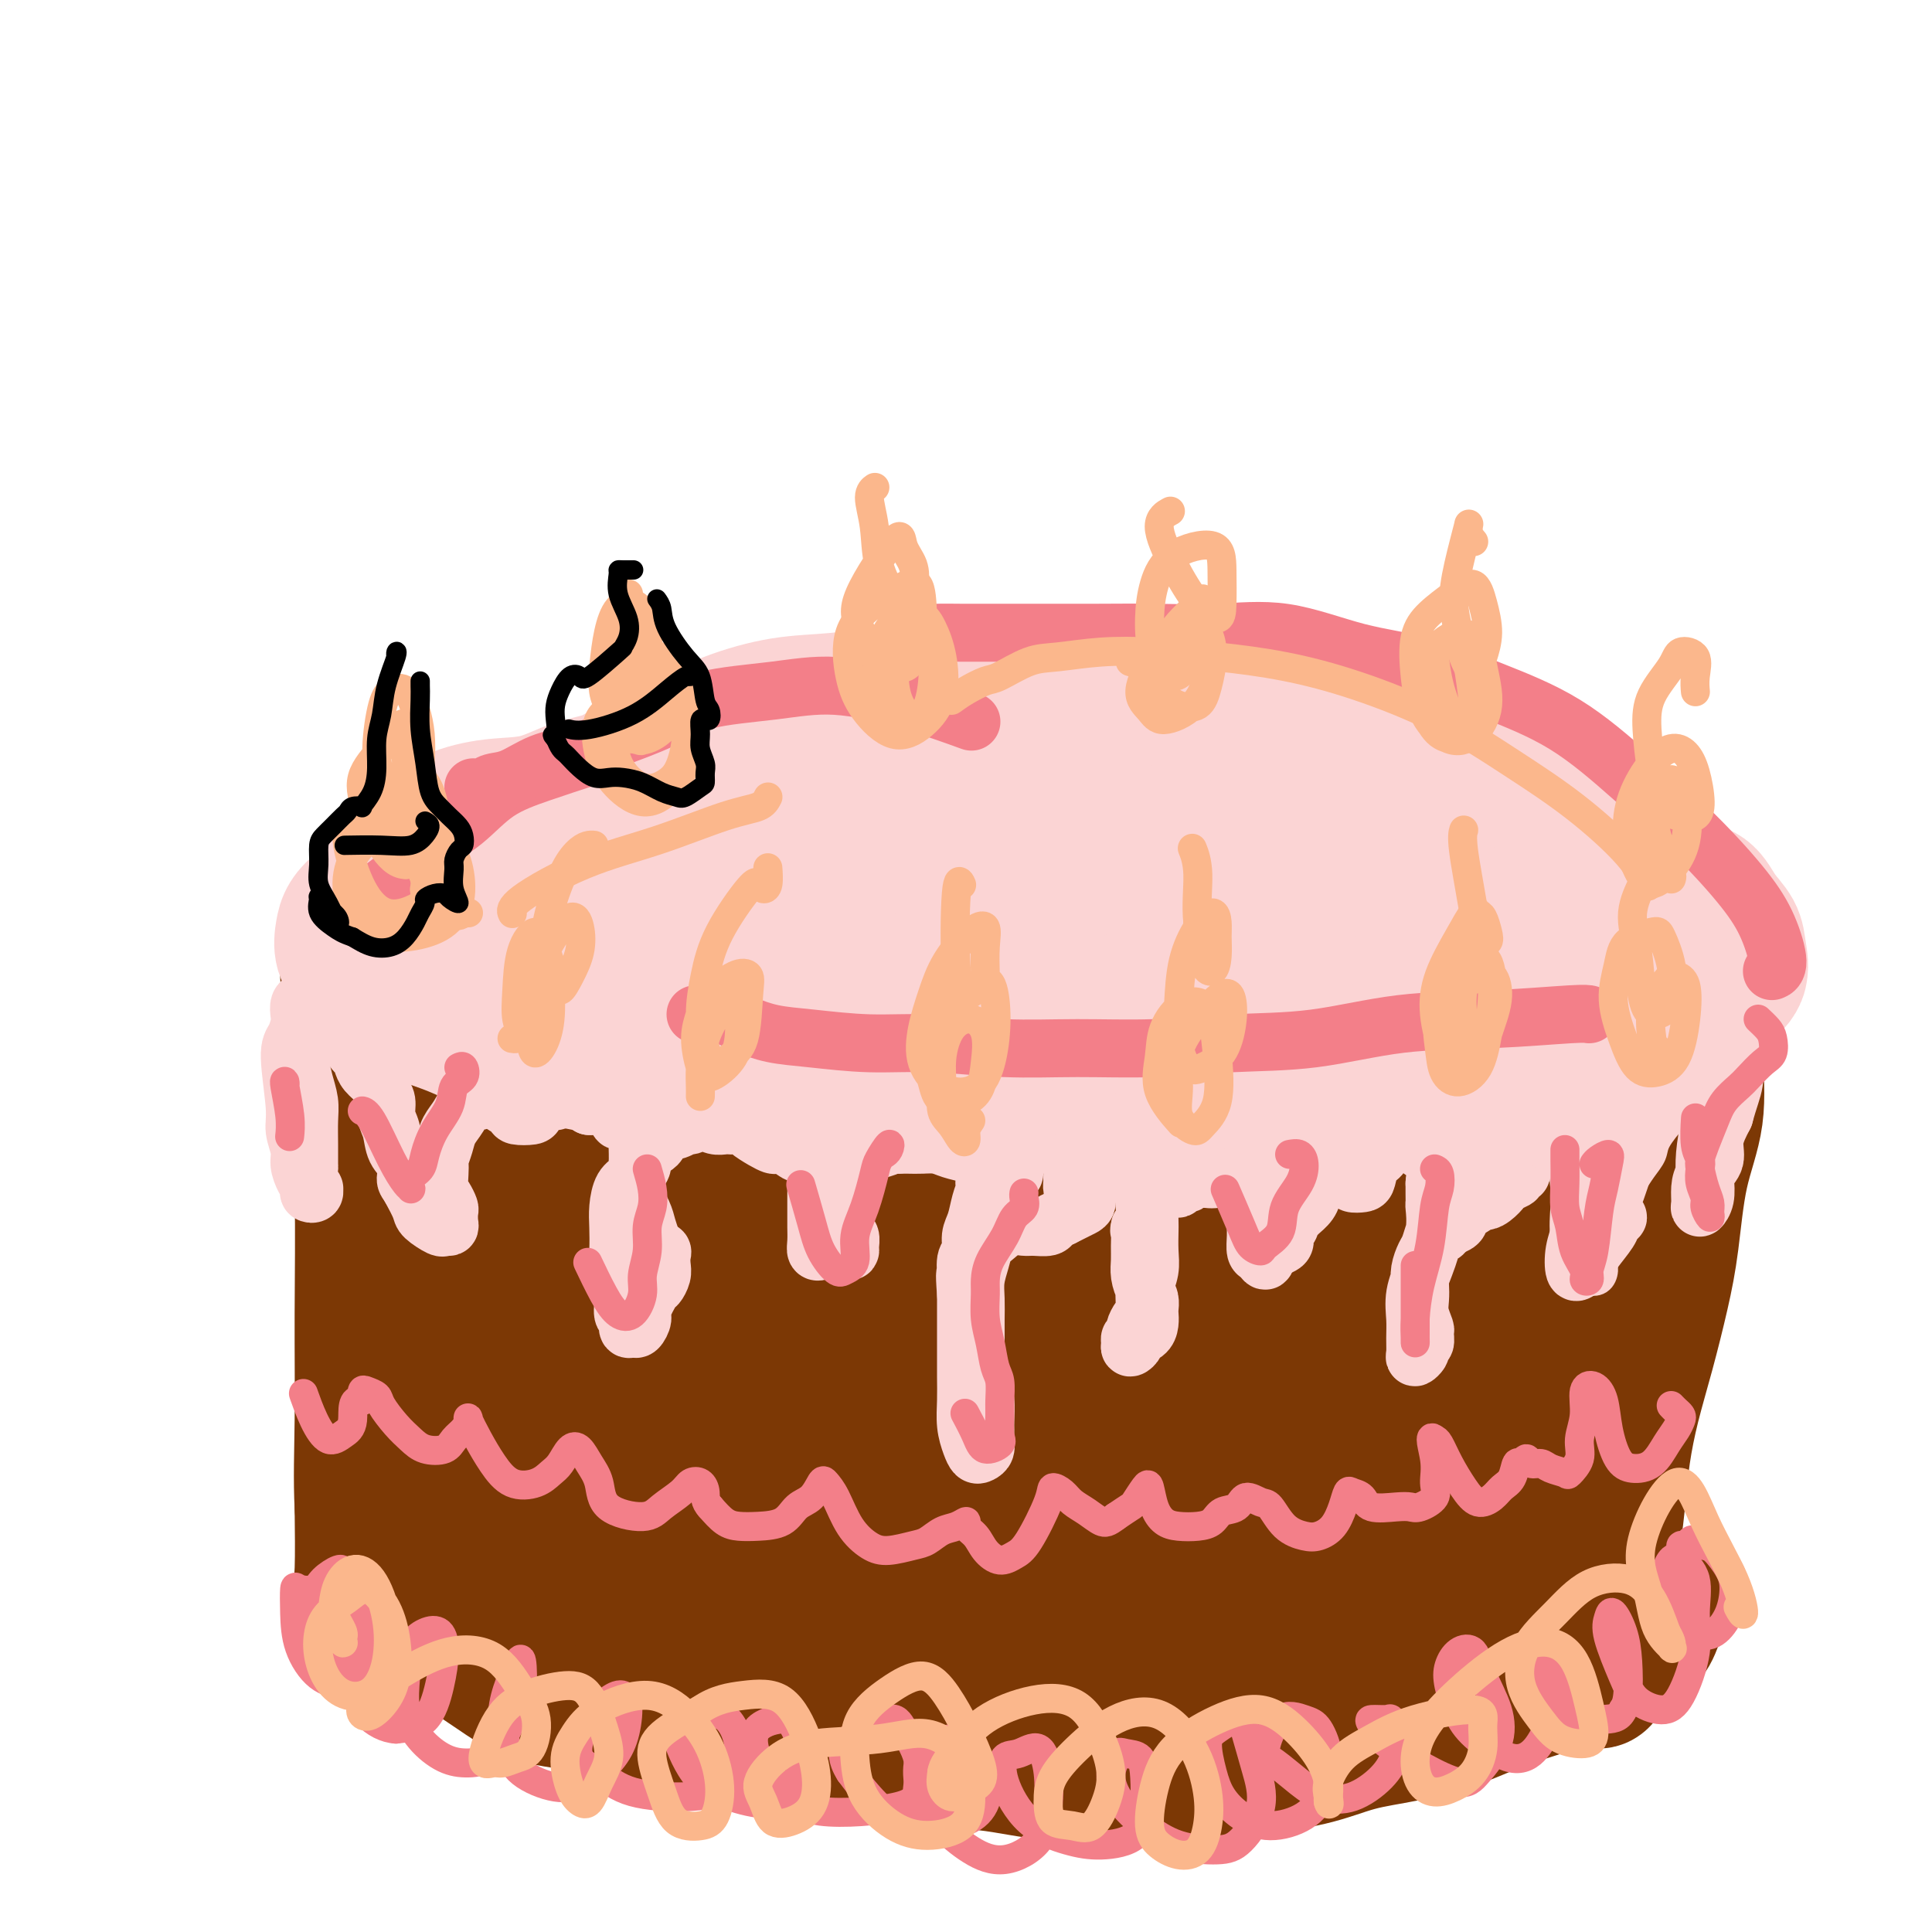 <svg viewBox='0 0 400 400' version='1.1' xmlns='http://www.w3.org/2000/svg' xmlns:xlink='http://www.w3.org/1999/xlink'><g fill='none' stroke='#7C3805' stroke-width='28' stroke-linecap='round' stroke-linejoin='round'><path d='M298,219c-0.227,-0.021 -0.455,-0.041 -1,0c-0.545,0.041 -1.409,0.145 -2,0c-0.591,-0.145 -0.909,-0.537 -2,0c-1.091,0.537 -2.956,2.003 -5,3c-2.044,0.997 -4.267,1.524 -7,2c-2.733,0.476 -5.977,0.902 -9,1c-3.023,0.098 -5.825,-0.132 -9,0c-3.175,0.132 -6.724,0.625 -10,1c-3.276,0.375 -6.278,0.633 -10,1c-3.722,0.367 -8.162,0.845 -12,1c-3.838,0.155 -7.074,-0.011 -11,0c-3.926,0.011 -8.543,0.200 -13,0c-4.457,-0.200 -8.755,-0.787 -13,-1c-4.245,-0.213 -8.437,-0.051 -13,0c-4.563,0.051 -9.495,-0.010 -14,0c-4.505,0.010 -8.582,0.089 -13,0c-4.418,-0.089 -9.176,-0.348 -14,-1c-4.824,-0.652 -9.712,-1.699 -14,-3c-4.288,-1.301 -7.974,-2.856 -12,-4c-4.026,-1.144 -8.392,-1.878 -12,-3c-3.608,-1.122 -6.459,-2.634 -9,-4c-2.541,-1.366 -4.771,-2.588 -7,-4c-2.229,-1.412 -4.456,-3.014 -6,-5c-1.544,-1.986 -2.405,-4.358 -3,-6c-0.595,-1.642 -0.923,-2.556 -1,-4c-0.077,-1.444 0.098,-3.418 1,-5c0.902,-1.582 2.533,-2.772 4,-4c1.467,-1.228 2.772,-2.495 5,-4c2.228,-1.505 5.381,-3.249 8,-5c2.619,-1.751 4.705,-3.510 8,-5c3.295,-1.490 7.799,-2.711 12,-4c4.201,-1.289 8.101,-2.644 12,-4'/><path d='M126,162c6.288,-1.566 10.008,-1.481 14,-2c3.992,-0.519 8.255,-1.641 13,-3c4.745,-1.359 9.973,-2.953 15,-4c5.027,-1.047 9.853,-1.546 15,-2c5.147,-0.454 10.614,-0.861 16,-1c5.386,-0.139 10.692,-0.008 16,0c5.308,0.008 10.617,-0.105 16,0c5.383,0.105 10.839,0.427 16,1c5.161,0.573 10.026,1.395 15,2c4.974,0.605 10.056,0.992 15,2c4.944,1.008 9.750,2.635 14,4c4.250,1.365 7.945,2.467 12,4c4.055,1.533 8.469,3.497 12,5c3.531,1.503 6.177,2.546 9,4c2.823,1.454 5.821,3.319 8,5c2.179,1.681 3.539,3.176 5,5c1.461,1.824 3.024,3.976 4,6c0.976,2.024 1.366,3.920 1,6c-0.366,2.080 -1.486,4.345 -3,6c-1.514,1.655 -3.420,2.701 -6,4c-2.580,1.299 -5.834,2.852 -9,4c-3.166,1.148 -6.243,1.892 -10,3c-3.757,1.108 -8.193,2.580 -13,4c-4.807,1.420 -9.986,2.789 -15,4c-5.014,1.211 -9.863,2.264 -15,3c-5.137,0.736 -10.562,1.155 -16,2c-5.438,0.845 -10.888,2.116 -16,3c-5.112,0.884 -9.886,1.381 -15,2c-5.114,0.619 -10.569,1.359 -16,2c-5.431,0.641 -10.837,1.183 -16,1c-5.163,-0.183 -10.081,-1.092 -15,-2'/><path d='M177,230c-7.457,-0.589 -10.599,-1.563 -15,-2c-4.401,-0.437 -10.062,-0.337 -15,-1c-4.938,-0.663 -9.154,-2.088 -13,-3c-3.846,-0.912 -7.322,-1.310 -11,-2c-3.678,-0.690 -7.558,-1.670 -11,-3c-3.442,-1.330 -6.445,-3.009 -9,-4c-2.555,-0.991 -4.662,-1.294 -7,-2c-2.338,-0.706 -4.909,-1.816 -7,-3c-2.091,-1.184 -3.703,-2.442 -5,-4c-1.297,-1.558 -2.278,-3.414 -3,-5c-0.722,-1.586 -1.184,-2.900 -1,-4c0.184,-1.100 1.013,-1.986 2,-3c0.987,-1.014 2.132,-2.157 4,-3c1.868,-0.843 4.459,-1.385 7,-2c2.541,-0.615 5.033,-1.302 8,-2c2.967,-0.698 6.408,-1.405 10,-2c3.592,-0.595 7.336,-1.076 11,-2c3.664,-0.924 7.247,-2.291 11,-3c3.753,-0.709 7.674,-0.761 12,-1c4.326,-0.239 9.055,-0.667 13,-1c3.945,-0.333 7.105,-0.573 11,-1c3.895,-0.427 8.525,-1.043 13,-2c4.475,-0.957 8.797,-2.256 13,-3c4.203,-0.744 8.288,-0.932 13,-1c4.712,-0.068 10.050,-0.017 15,0c4.950,0.017 9.513,0.001 14,0c4.487,-0.001 8.898,0.014 13,0c4.102,-0.014 7.893,-0.055 12,0c4.107,0.055 8.529,0.207 12,0c3.471,-0.207 5.992,-0.773 9,-1c3.008,-0.227 6.504,-0.113 10,0'/><path d='M293,170c17.195,0.000 11.183,1.002 11,2c-0.183,0.998 5.462,1.994 9,3c3.538,1.006 4.968,2.021 7,3c2.032,0.979 4.668,1.920 6,3c1.332,1.080 1.362,2.299 2,4c0.638,1.701 1.883,3.884 2,6c0.117,2.116 -0.894,4.163 -2,6c-1.106,1.837 -2.309,3.463 -4,5c-1.691,1.537 -3.872,2.985 -7,4c-3.128,1.015 -7.203,1.599 -11,2c-3.797,0.401 -7.315,0.621 -12,1c-4.685,0.379 -10.536,0.916 -16,1c-5.464,0.084 -10.542,-0.286 -16,0c-5.458,0.286 -11.296,1.226 -17,2c-5.704,0.774 -11.274,1.381 -17,2c-5.726,0.619 -11.607,1.249 -17,2c-5.393,0.751 -10.297,1.623 -16,2c-5.703,0.377 -12.205,0.258 -18,0c-5.795,-0.258 -10.883,-0.655 -16,-1c-5.117,-0.345 -10.263,-0.637 -15,-1c-4.737,-0.363 -9.066,-0.798 -13,-1c-3.934,-0.202 -7.474,-0.172 -11,-1c-3.526,-0.828 -7.037,-2.514 -10,-4c-2.963,-1.486 -5.379,-2.772 -7,-4c-1.621,-1.228 -2.446,-2.397 -3,-4c-0.554,-1.603 -0.838,-3.640 0,-5c0.838,-1.360 2.796,-2.044 5,-3c2.204,-0.956 4.653,-2.184 8,-3c3.347,-0.816 7.594,-1.220 12,-2c4.406,-0.780 8.973,-1.937 14,-3c5.027,-1.063 10.513,-2.031 16,-3'/><path d='M157,183c9.681,-1.808 12.885,-2.329 18,-3c5.115,-0.671 12.143,-1.494 18,-2c5.857,-0.506 10.544,-0.695 16,-1c5.456,-0.305 11.681,-0.726 17,-1c5.319,-0.274 9.733,-0.401 14,0c4.267,0.401 8.387,1.332 12,2c3.613,0.668 6.719,1.074 10,2c3.281,0.926 6.737,2.371 9,4c2.263,1.629 3.332,3.441 4,5c0.668,1.559 0.935,2.865 1,4c0.065,1.135 -0.071,2.099 -1,3c-0.929,0.901 -2.650,1.738 -5,3c-2.350,1.262 -5.328,2.948 -9,4c-3.672,1.052 -8.039,1.471 -12,2c-3.961,0.529 -7.517,1.169 -12,1c-4.483,-0.169 -9.892,-1.145 -15,-2c-5.108,-0.855 -9.915,-1.587 -14,-2c-4.085,-0.413 -7.446,-0.507 -11,0c-3.554,0.507 -7.299,1.613 -10,2c-2.701,0.387 -4.359,0.053 -6,0c-1.641,-0.053 -3.267,0.174 -4,0c-0.733,-0.174 -0.575,-0.748 0,-1c0.575,-0.252 1.565,-0.183 3,-1c1.435,-0.817 3.313,-2.520 6,-4c2.687,-1.480 6.183,-2.737 10,-4c3.817,-1.263 7.957,-2.532 13,-4c5.043,-1.468 10.991,-3.136 17,-5c6.009,-1.864 12.079,-3.925 18,-5c5.921,-1.075 11.692,-1.164 17,-1c5.308,0.164 10.154,0.582 15,1'/><path d='M276,180c7.523,0.374 10.332,1.308 14,2c3.668,0.692 8.196,1.143 12,2c3.804,0.857 6.886,2.122 9,3c2.114,0.878 3.262,1.370 4,2c0.738,0.630 1.067,1.400 1,2c-0.067,0.600 -0.530,1.032 -2,2c-1.470,0.968 -3.948,2.471 -7,4c-3.052,1.529 -6.680,3.083 -10,4c-3.320,0.917 -6.333,1.198 -10,2c-3.667,0.802 -7.988,2.124 -12,3c-4.012,0.876 -7.715,1.307 -11,2c-3.285,0.693 -6.154,1.648 -8,2c-1.846,0.352 -2.670,0.101 -3,0c-0.330,-0.101 -0.165,-0.050 0,0'/><path d='M346,194c0.506,0.064 1.011,0.128 2,0c0.989,-0.128 2.460,-0.448 3,0c0.540,0.448 0.147,1.666 0,3c-0.147,1.334 -0.049,2.786 0,5c0.049,2.214 0.049,5.190 0,8c-0.049,2.810 -0.148,5.453 0,9c0.148,3.547 0.542,7.999 0,12c-0.542,4.001 -2.022,7.553 -3,12c-0.978,4.447 -1.456,9.789 -2,14c-0.544,4.211 -1.154,7.292 -2,11c-0.846,3.708 -1.928,8.044 -3,12c-1.072,3.956 -2.134,7.534 -3,11c-0.866,3.466 -1.535,6.822 -2,10c-0.465,3.178 -0.727,6.180 -1,9c-0.273,2.820 -0.557,5.459 -1,8c-0.443,2.541 -1.046,4.985 -1,7c0.046,2.015 0.742,3.603 1,5c0.258,1.397 0.079,2.605 0,4c-0.079,1.395 -0.059,2.979 0,4c0.059,1.021 0.156,1.480 0,2c-0.156,0.520 -0.564,1.102 -1,2c-0.436,0.898 -0.901,2.111 -1,3c-0.099,0.889 0.169,1.455 0,2c-0.169,0.545 -0.776,1.070 -1,1c-0.224,-0.070 -0.064,-0.734 0,-1c0.064,-0.266 0.032,-0.133 0,0'/><path d='M75,202c-0.407,-0.357 -0.815,-0.713 0,-1c0.815,-0.287 2.852,-0.504 4,0c1.148,0.504 1.408,1.731 2,3c0.592,1.269 1.518,2.581 2,5c0.482,2.419 0.521,5.945 1,10c0.479,4.055 1.398,8.641 2,14c0.602,5.359 0.887,11.493 1,17c0.113,5.507 0.056,10.386 0,15c-0.056,4.614 -0.109,8.963 0,13c0.109,4.037 0.379,7.763 0,11c-0.379,3.237 -1.408,5.987 -2,9c-0.592,3.013 -0.747,6.291 -1,9c-0.253,2.709 -0.604,4.851 -1,7c-0.396,2.149 -0.838,4.306 -1,6c-0.162,1.694 -0.043,2.926 0,4c0.043,1.074 0.011,1.990 0,3c-0.011,1.010 0.001,2.112 0,3c-0.001,0.888 -0.014,1.561 0,2c0.014,0.439 0.054,0.645 0,1c-0.054,0.355 -0.203,0.858 0,1c0.203,0.142 0.757,-0.077 1,0c0.243,0.077 0.174,0.451 1,1c0.826,0.549 2.548,1.273 4,2c1.452,0.727 2.635,1.457 5,3c2.365,1.543 5.912,3.898 9,6c3.088,2.102 5.716,3.951 9,5c3.284,1.049 7.224,1.300 11,2c3.776,0.700 7.388,1.850 11,3'/><path d='M133,356c5.434,1.417 8.020,2.458 12,3c3.980,0.542 9.354,0.584 14,1c4.646,0.416 8.565,1.208 13,2c4.435,0.792 9.386,1.586 15,2c5.614,0.414 11.891,0.448 17,1c5.109,0.552 9.048,1.621 14,2c4.952,0.379 10.915,0.067 16,0c5.085,-0.067 9.293,0.110 13,0c3.707,-0.110 6.914,-0.507 11,-1c4.086,-0.493 9.051,-1.084 13,-2c3.949,-0.916 6.882,-2.159 10,-3c3.118,-0.841 6.422,-1.282 10,-2c3.578,-0.718 7.432,-1.715 11,-3c3.568,-1.285 6.850,-2.860 10,-4c3.150,-1.140 6.167,-1.846 9,-3c2.833,-1.154 5.482,-2.756 8,-4c2.518,-1.244 4.906,-2.129 7,-3c2.094,-0.871 3.895,-1.730 5,-3c1.105,-1.270 1.515,-2.953 2,-4c0.485,-1.047 1.044,-1.458 1,-2c-0.044,-0.542 -0.691,-1.215 -2,-2c-1.309,-0.785 -3.281,-1.683 -5,-2c-1.719,-0.317 -3.184,-0.054 -5,0c-1.816,0.054 -3.983,-0.101 -6,0c-2.017,0.101 -3.883,0.458 -6,1c-2.117,0.542 -4.484,1.267 -7,2c-2.516,0.733 -5.180,1.473 -8,3c-2.820,1.527 -5.797,3.842 -9,6c-3.203,2.158 -6.632,4.158 -10,6c-3.368,1.842 -6.677,3.526 -10,5c-3.323,1.474 -6.662,2.737 -10,4'/><path d='M266,356c-9.488,4.448 -9.707,3.567 -12,4c-2.293,0.433 -6.660,2.181 -11,3c-4.340,0.819 -8.655,0.711 -13,1c-4.345,0.289 -8.721,0.976 -13,1c-4.279,0.024 -8.460,-0.616 -13,-1c-4.540,-0.384 -9.439,-0.512 -14,-1c-4.561,-0.488 -8.785,-1.337 -13,-2c-4.215,-0.663 -8.421,-1.142 -13,-2c-4.579,-0.858 -9.530,-2.097 -14,-3c-4.470,-0.903 -8.460,-1.470 -12,-3c-3.540,-1.530 -6.632,-4.021 -10,-6c-3.368,-1.979 -7.013,-3.445 -10,-5c-2.987,-1.555 -5.318,-3.199 -8,-5c-2.682,-1.801 -5.717,-3.760 -8,-6c-2.283,-2.240 -3.816,-4.762 -5,-7c-1.184,-2.238 -2.020,-4.190 -3,-6c-0.980,-1.810 -2.104,-3.476 -3,-5c-0.896,-1.524 -1.565,-2.905 -2,-4c-0.435,-1.095 -0.636,-1.903 -1,-3c-0.364,-1.097 -0.890,-2.482 -1,-4c-0.110,-1.518 0.196,-3.170 0,-5c-0.196,-1.830 -0.893,-3.839 -1,-6c-0.107,-2.161 0.378,-4.474 0,-7c-0.378,-2.526 -1.618,-5.265 -2,-8c-0.382,-2.735 0.094,-5.466 0,-9c-0.094,-3.534 -0.757,-7.870 -1,-13c-0.243,-5.130 -0.065,-11.054 0,-16c0.065,-4.946 0.017,-8.913 0,-12c-0.017,-3.087 -0.005,-5.293 0,-7c0.005,-1.707 0.001,-2.916 0,-4c-0.001,-1.084 -0.001,-2.042 0,-3'/><path d='M83,212c-0.396,-14.028 0.614,-4.099 1,0c0.386,4.099 0.150,2.366 0,4c-0.150,1.634 -0.212,6.634 0,12c0.212,5.366 0.698,11.097 1,18c0.302,6.903 0.422,14.978 1,22c0.578,7.022 1.616,12.991 2,18c0.384,5.009 0.114,9.058 0,13c-0.114,3.942 -0.072,7.778 0,10c0.072,2.222 0.173,2.830 0,3c-0.173,0.170 -0.621,-0.097 -1,-2c-0.379,-1.903 -0.689,-5.442 -1,-10c-0.311,-4.558 -0.623,-10.136 -1,-16c-0.377,-5.864 -0.821,-12.016 -1,-18c-0.179,-5.984 -0.094,-11.802 0,-17c0.094,-5.198 0.197,-9.777 0,-14c-0.197,-4.223 -0.695,-8.090 -1,-12c-0.305,-3.910 -0.419,-7.864 -1,-10c-0.581,-2.136 -1.630,-2.456 -2,-3c-0.370,-0.544 -0.060,-1.312 0,0c0.060,1.312 -0.130,4.704 0,8c0.130,3.296 0.581,6.495 1,10c0.419,3.505 0.808,7.314 1,12c0.192,4.686 0.188,10.249 0,17c-0.188,6.751 -0.560,14.692 -1,22c-0.440,7.308 -0.949,13.985 -1,20c-0.051,6.015 0.354,11.368 0,15c-0.354,3.632 -1.468,5.542 -2,8c-0.532,2.458 -0.483,5.463 -1,7c-0.517,1.537 -1.601,1.606 -2,1c-0.399,-0.606 -0.114,-1.887 0,-5c0.114,-3.113 0.057,-8.056 0,-13'/><path d='M75,312c-0.306,-5.704 -0.071,-11.464 0,-18c0.071,-6.536 -0.024,-13.846 0,-22c0.024,-8.154 0.165,-17.150 0,-24c-0.165,-6.850 -0.636,-11.554 -1,-17c-0.364,-5.446 -0.622,-11.636 -1,-17c-0.378,-5.364 -0.875,-9.904 -1,-12c-0.125,-2.096 0.124,-1.750 1,-1c0.876,0.750 2.380,1.902 4,5c1.620,3.098 3.355,8.141 5,14c1.645,5.859 3.201,12.532 5,21c1.799,8.468 3.840,18.730 5,29c1.160,10.270 1.439,20.546 2,28c0.561,7.454 1.405,12.084 2,16c0.595,3.916 0.940,7.117 1,9c0.060,1.883 -0.165,2.447 0,2c0.165,-0.447 0.722,-1.904 1,-5c0.278,-3.096 0.278,-7.830 1,-15c0.722,-7.170 2.166,-16.776 3,-27c0.834,-10.224 1.057,-21.065 1,-30c-0.057,-8.935 -0.393,-15.964 0,-19c0.393,-3.036 1.517,-2.079 2,-2c0.483,0.079 0.326,-0.721 1,1c0.674,1.721 2.181,5.963 3,13c0.819,7.037 0.951,16.871 1,27c0.049,10.129 0.015,20.554 0,30c-0.015,9.446 -0.012,17.912 0,23c0.012,5.088 0.034,6.797 0,8c-0.034,1.203 -0.122,1.900 0,0c0.122,-1.900 0.456,-6.396 1,-13c0.544,-6.604 1.298,-15.315 2,-25c0.702,-9.685 1.351,-20.342 2,-31'/><path d='M115,260c0.747,-15.796 0.116,-20.787 0,-23c-0.116,-2.213 0.285,-1.647 1,-1c0.715,0.647 1.744,1.376 3,4c1.256,2.624 2.740,7.145 4,13c1.260,5.855 2.296,13.044 3,21c0.704,7.956 1.076,16.677 1,25c-0.076,8.323 -0.601,16.246 -1,21c-0.399,4.754 -0.671,6.339 -1,7c-0.329,0.661 -0.713,0.397 -1,-2c-0.287,-2.397 -0.477,-6.927 0,-13c0.477,-6.073 1.621,-13.690 3,-23c1.379,-9.310 2.994,-20.313 4,-30c1.006,-9.687 1.402,-18.057 2,-22c0.598,-3.943 1.396,-3.458 2,-2c0.604,1.458 1.014,3.889 2,9c0.986,5.111 2.548,12.900 3,22c0.452,9.100 -0.206,19.509 -1,30c-0.794,10.491 -1.725,21.064 -2,29c-0.275,7.936 0.106,13.234 0,16c-0.106,2.766 -0.701,3.000 -1,2c-0.299,-1.000 -0.304,-3.235 0,-9c0.304,-5.765 0.916,-15.059 2,-26c1.084,-10.941 2.641,-23.528 4,-36c1.359,-12.472 2.521,-24.827 3,-30c0.479,-5.173 0.275,-3.162 1,0c0.725,3.162 2.380,7.476 4,13c1.620,5.524 3.205,12.256 4,21c0.795,8.744 0.801,19.498 1,30c0.199,10.502 0.592,20.750 1,27c0.408,6.250 0.831,8.500 1,9c0.169,0.500 0.085,-0.750 0,-2'/><path d='M157,340c0.760,7.646 1.160,-5.238 2,-15c0.840,-9.762 2.120,-16.403 3,-28c0.880,-11.597 1.360,-28.149 2,-38c0.640,-9.851 1.440,-13.001 2,-13c0.560,0.001 0.879,3.154 2,8c1.121,4.846 3.045,11.385 4,19c0.955,7.615 0.942,16.307 1,26c0.058,9.693 0.185,20.388 0,29c-0.185,8.612 -0.684,15.143 -1,18c-0.316,2.857 -0.449,2.041 -1,1c-0.551,-1.041 -1.518,-2.307 -2,-7c-0.482,-4.693 -0.478,-12.814 0,-22c0.478,-9.186 1.430,-19.439 2,-31c0.570,-11.561 0.757,-24.430 1,-31c0.243,-6.570 0.542,-6.839 1,-6c0.458,0.839 1.073,2.787 2,7c0.927,4.213 2.164,10.689 3,19c0.836,8.311 1.272,18.455 1,28c-0.272,9.545 -1.251,18.490 -2,25c-0.749,6.510 -1.268,10.586 -2,12c-0.732,1.414 -1.675,0.165 -2,-2c-0.325,-2.165 -0.030,-5.247 0,-11c0.030,-5.753 -0.204,-14.176 1,-25c1.204,-10.824 3.846,-24.050 6,-36c2.154,-11.950 3.822,-22.626 5,-27c1.178,-4.374 1.868,-2.448 3,2c1.132,4.448 2.707,11.418 4,19c1.293,7.582 2.305,15.774 2,25c-0.305,9.226 -1.928,19.484 -3,29c-1.072,9.516 -1.592,18.290 -2,23c-0.408,4.710 -0.704,5.355 -1,6'/><path d='M188,344c-0.999,9.017 -0.495,2.558 0,-2c0.495,-4.558 0.982,-7.215 2,-13c1.018,-5.785 2.566,-14.698 5,-25c2.434,-10.302 5.754,-21.993 8,-32c2.246,-10.007 3.418,-18.329 4,-21c0.582,-2.671 0.575,0.311 1,4c0.425,3.689 1.281,8.087 2,14c0.719,5.913 1.302,13.342 1,22c-0.302,8.658 -1.490,18.544 -3,29c-1.510,10.456 -3.342,21.483 -4,28c-0.658,6.517 -0.142,8.524 0,9c0.142,0.476 -0.090,-0.578 0,-4c0.090,-3.422 0.501,-9.212 2,-17c1.499,-7.788 4.085,-17.574 6,-28c1.915,-10.426 3.160,-21.492 4,-30c0.840,-8.508 1.277,-14.459 2,-17c0.723,-2.541 1.732,-1.672 3,0c1.268,1.672 2.795,4.148 4,9c1.205,4.852 2.088,12.082 3,20c0.912,7.918 1.853,16.524 2,26c0.147,9.476 -0.502,19.820 -1,26c-0.498,6.180 -0.846,8.195 -1,9c-0.154,0.805 -0.114,0.400 0,-2c0.114,-2.400 0.301,-6.795 1,-13c0.699,-6.205 1.911,-14.220 4,-25c2.089,-10.780 5.054,-24.324 7,-35c1.946,-10.676 2.872,-18.485 4,-22c1.128,-3.515 2.457,-2.736 4,-1c1.543,1.736 3.300,4.429 5,9c1.700,4.571 3.343,11.020 4,19c0.657,7.980 0.329,17.490 0,27'/><path d='M257,308c-0.864,10.017 -3.025,21.559 -4,29c-0.975,7.441 -0.764,10.780 -1,12c-0.236,1.220 -0.921,0.319 -1,-2c-0.079,-2.319 0.447,-6.056 1,-12c0.553,-5.944 1.135,-14.094 3,-25c1.865,-10.906 5.015,-24.566 7,-36c1.985,-11.434 2.805,-20.641 4,-25c1.195,-4.359 2.766,-3.871 4,-2c1.234,1.871 2.132,5.125 3,10c0.868,4.875 1.707,11.371 2,19c0.293,7.629 0.041,16.392 -1,27c-1.041,10.608 -2.872,23.062 -4,31c-1.128,7.938 -1.554,11.360 -2,13c-0.446,1.640 -0.913,1.500 -1,0c-0.087,-1.500 0.205,-4.358 1,-9c0.795,-4.642 2.092,-11.067 4,-20c1.908,-8.933 4.426,-20.376 7,-34c2.574,-13.624 5.202,-29.431 7,-38c1.798,-8.569 2.764,-9.900 4,-10c1.236,-0.100 2.740,1.031 4,5c1.260,3.969 2.275,10.775 3,18c0.725,7.225 1.161,14.868 1,24c-0.161,9.132 -0.920,19.753 -2,29c-1.080,9.247 -2.482,17.119 -3,21c-0.518,3.881 -0.153,3.772 0,3c0.153,-0.772 0.092,-2.208 0,-6c-0.092,-3.792 -0.215,-9.939 1,-18c1.215,-8.061 3.769,-18.037 6,-31c2.231,-12.963 4.139,-28.913 6,-39c1.861,-10.087 3.675,-14.311 5,-15c1.325,-0.689 2.163,2.155 3,5'/><path d='M314,232c1.110,2.776 2.385,7.215 3,14c0.615,6.785 0.569,15.917 0,25c-0.569,9.083 -1.661,18.117 -3,28c-1.339,9.883 -2.924,20.614 -4,26c-1.076,5.386 -1.642,5.428 -2,5c-0.358,-0.428 -0.506,-1.325 0,-5c0.506,-3.675 1.667,-10.130 3,-18c1.333,-7.870 2.837,-17.157 5,-28c2.163,-10.843 4.986,-23.242 7,-33c2.014,-9.758 3.218,-16.874 4,-20c0.782,-3.126 1.141,-2.263 2,-1c0.859,1.263 2.216,2.927 3,7c0.784,4.073 0.995,10.557 1,18c0.005,7.443 -0.194,15.847 -1,25c-0.806,9.153 -2.218,19.056 -3,27c-0.782,7.944 -0.932,13.929 -1,16c-0.068,2.071 -0.053,0.229 0,-2c0.053,-2.229 0.144,-4.846 1,-11c0.856,-6.154 2.476,-15.846 4,-27c1.524,-11.154 2.953,-23.771 3,-32c0.047,-8.229 -1.287,-12.070 -2,-14c-0.713,-1.930 -0.805,-1.948 -1,-2c-0.195,-0.052 -0.492,-0.137 -1,0c-0.508,0.137 -1.228,0.495 -2,1c-0.772,0.505 -1.598,1.155 -2,4c-0.402,2.845 -0.380,7.884 -1,14c-0.620,6.116 -1.882,13.310 -4,23c-2.118,9.690 -5.094,21.876 -8,31c-2.906,9.124 -5.744,15.187 -8,19c-2.256,3.813 -3.930,5.375 -5,6c-1.070,0.625 -1.535,0.312 -2,0'/><path d='M300,328c-1.526,-0.197 -1.842,-3.688 -2,-8c-0.158,-4.312 -0.157,-9.445 0,-17c0.157,-7.555 0.470,-17.532 1,-29c0.530,-11.468 1.278,-24.427 1,-32c-0.278,-7.573 -1.580,-9.758 -2,-10c-0.420,-0.242 0.043,1.461 0,5c-0.043,3.539 -0.591,8.915 -1,15c-0.409,6.085 -0.680,12.880 -2,21c-1.320,8.120 -3.691,17.566 -6,27c-2.309,9.434 -4.556,18.857 -7,26c-2.444,7.143 -5.086,12.007 -7,14c-1.914,1.993 -3.102,1.114 -5,-1c-1.898,-2.114 -4.508,-5.465 -6,-11c-1.492,-5.535 -1.866,-13.255 -2,-23c-0.134,-9.745 -0.029,-21.514 0,-32c0.029,-10.486 -0.017,-19.687 0,-25c0.017,-5.313 0.096,-6.738 0,-7c-0.096,-0.262 -0.366,0.638 -1,4c-0.634,3.362 -1.632,9.185 -3,16c-1.368,6.815 -3.106,14.623 -5,22c-1.894,7.377 -3.944,14.322 -6,18c-2.056,3.678 -4.117,4.089 -6,4c-1.883,-0.089 -3.587,-0.677 -5,-4c-1.413,-3.323 -2.534,-9.380 -3,-16c-0.466,-6.620 -0.277,-13.804 0,-22c0.277,-8.196 0.642,-17.405 1,-22c0.358,-4.595 0.709,-4.577 1,-4c0.291,0.577 0.521,1.711 0,4c-0.521,2.289 -1.794,5.732 -3,10c-1.206,4.268 -2.345,9.362 -4,12c-1.655,2.638 -3.828,2.819 -6,3'/><path d='M222,266c-1.872,0.380 -3.552,-0.171 -5,-2c-1.448,-1.829 -2.662,-4.937 -3,-8c-0.338,-3.063 0.202,-6.080 1,-9c0.798,-2.920 1.854,-5.744 3,-6c1.146,-0.256 2.383,2.057 3,5c0.617,2.943 0.613,6.515 0,10c-0.613,3.485 -1.836,6.884 -4,8c-2.164,1.116 -5.271,-0.051 -8,-3c-2.729,-2.949 -5.081,-7.678 -7,-11c-1.919,-3.322 -3.405,-5.235 -4,-6c-0.595,-0.765 -0.297,-0.383 0,0'/></g>
<g fill='none' stroke='#FBD4D4' stroke-width='28' stroke-linecap='round' stroke-linejoin='round'><path d='M82,176c1.310,-0.158 2.620,-0.317 4,-1c1.380,-0.683 2.832,-1.892 4,-3c1.168,-1.108 2.054,-2.115 4,-3c1.946,-0.885 4.954,-1.646 8,-2c3.046,-0.354 6.132,-0.299 9,-1c2.868,-0.701 5.518,-2.158 8,-3c2.482,-0.842 4.796,-1.070 7,-2c2.204,-0.930 4.299,-2.563 7,-4c2.701,-1.437 6.008,-2.677 9,-4c2.992,-1.323 5.671,-2.729 9,-4c3.329,-1.271 7.310,-2.409 11,-3c3.690,-0.591 7.089,-0.636 11,-1c3.911,-0.364 8.333,-1.047 13,-1c4.667,0.047 9.580,0.823 14,1c4.420,0.177 8.346,-0.246 13,0c4.654,0.246 10.037,1.161 15,2c4.963,0.839 9.507,1.603 14,2c4.493,0.397 8.937,0.427 13,1c4.063,0.573 7.746,1.690 12,3c4.254,1.310 9.078,2.815 13,4c3.922,1.185 6.943,2.050 10,3c3.057,0.950 6.149,1.985 9,3c2.851,1.015 5.459,2.010 8,3c2.541,0.990 5.013,1.974 7,3c1.987,1.026 3.489,2.092 5,3c1.511,0.908 3.032,1.656 4,3c0.968,1.344 1.384,3.283 2,4c0.616,0.717 1.433,0.213 2,1c0.567,0.787 0.883,2.866 1,4c0.117,1.134 0.033,1.324 0,2c-0.033,0.676 -0.017,1.838 0,3'/><path d='M328,189c0.461,2.753 -0.886,2.635 -2,3c-1.114,0.365 -1.994,1.214 -3,2c-1.006,0.786 -2.137,1.508 -4,3c-1.863,1.492 -4.459,3.752 -7,5c-2.541,1.248 -5.028,1.484 -8,2c-2.972,0.516 -6.430,1.313 -10,2c-3.570,0.687 -7.252,1.262 -11,2c-3.748,0.738 -7.563,1.637 -12,3c-4.437,1.363 -9.495,3.191 -14,4c-4.505,0.809 -8.456,0.599 -13,1c-4.544,0.401 -9.681,1.414 -15,2c-5.319,0.586 -10.819,0.746 -16,1c-5.181,0.254 -10.042,0.604 -15,1c-4.958,0.396 -10.011,0.840 -15,1c-4.989,0.160 -9.912,0.036 -15,0c-5.088,-0.036 -10.342,0.014 -15,0c-4.658,-0.014 -8.722,-0.094 -13,0c-4.278,0.094 -8.772,0.360 -13,0c-4.228,-0.360 -8.191,-1.346 -12,-2c-3.809,-0.654 -7.465,-0.974 -11,-2c-3.535,-1.026 -6.949,-2.756 -10,-4c-3.051,-1.244 -5.739,-2.001 -8,-3c-2.261,-0.999 -4.095,-2.238 -6,-3c-1.905,-0.762 -3.882,-1.046 -5,-2c-1.118,-0.954 -1.378,-2.576 -2,-4c-0.622,-1.424 -1.606,-2.649 -2,-4c-0.394,-1.351 -0.200,-2.829 0,-4c0.200,-1.171 0.404,-2.036 1,-3c0.596,-0.964 1.584,-2.029 3,-3c1.416,-0.971 3.262,-1.849 5,-3c1.738,-1.151 3.369,-2.576 5,-4'/><path d='M85,180c3.396,-2.082 5.387,-2.286 8,-3c2.613,-0.714 5.847,-1.939 10,-3c4.153,-1.061 9.225,-1.958 14,-3c4.775,-1.042 9.252,-2.229 14,-3c4.748,-0.771 9.768,-1.127 15,-2c5.232,-0.873 10.677,-2.262 16,-3c5.323,-0.738 10.523,-0.824 16,-1c5.477,-0.176 11.232,-0.442 17,-1c5.768,-0.558 11.550,-1.408 17,-2c5.450,-0.592 10.568,-0.927 16,-1c5.432,-0.073 11.178,0.116 17,0c5.822,-0.116 11.719,-0.539 17,0c5.281,0.539 9.945,2.038 15,3c5.055,0.962 10.499,1.386 15,2c4.501,0.614 8.057,1.420 12,2c3.943,0.580 8.272,0.936 12,2c3.728,1.064 6.854,2.836 10,4c3.146,1.164 6.312,1.721 9,3c2.688,1.279 4.899,3.279 7,5c2.101,1.721 4.093,3.162 6,4c1.907,0.838 3.729,1.073 5,2c1.271,0.927 1.990,2.544 3,4c1.010,1.456 2.313,2.749 3,4c0.687,1.251 0.760,2.460 1,4c0.240,1.540 0.647,3.411 0,5c-0.647,1.589 -2.347,2.894 -4,4c-1.653,1.106 -3.258,2.012 -5,3c-1.742,0.988 -3.622,2.059 -6,3c-2.378,0.941 -5.256,1.753 -8,3c-2.744,1.247 -5.356,2.928 -9,4c-3.644,1.072 -8.322,1.536 -13,2'/><path d='M315,221c-6.977,2.020 -9.419,2.569 -13,3c-3.581,0.431 -8.301,0.742 -13,1c-4.699,0.258 -9.376,0.461 -14,1c-4.624,0.539 -9.195,1.413 -14,2c-4.805,0.587 -9.844,0.888 -15,1c-5.156,0.112 -10.427,0.034 -16,0c-5.573,-0.034 -11.446,-0.025 -17,0c-5.554,0.025 -10.787,0.068 -16,0c-5.213,-0.068 -10.406,-0.245 -16,-1c-5.594,-0.755 -11.588,-2.088 -17,-3c-5.412,-0.912 -10.240,-1.405 -15,-2c-4.760,-0.595 -9.451,-1.293 -14,-2c-4.549,-0.707 -8.955,-1.424 -13,-2c-4.045,-0.576 -7.727,-1.012 -11,-2c-3.273,-0.988 -6.136,-2.529 -9,-4c-2.864,-1.471 -5.729,-2.873 -8,-4c-2.271,-1.127 -3.947,-1.977 -5,-3c-1.053,-1.023 -1.484,-2.217 -2,-3c-0.516,-0.783 -1.116,-1.155 -1,-2c0.116,-0.845 0.949,-2.162 2,-3c1.051,-0.838 2.322,-1.195 4,-2c1.678,-0.805 3.764,-2.056 6,-3c2.236,-0.944 4.621,-1.579 8,-2c3.379,-0.421 7.750,-0.628 12,-1c4.250,-0.372 8.377,-0.910 13,-1c4.623,-0.090 9.741,0.269 15,0c5.259,-0.269 10.661,-1.166 16,-2c5.339,-0.834 10.617,-1.605 16,-2c5.383,-0.395 10.872,-0.414 17,0c6.128,0.414 12.894,1.261 19,2c6.106,0.739 11.553,1.369 17,2'/><path d='M231,189c10.728,1.351 11.049,2.728 14,4c2.951,1.272 8.533,2.440 12,4c3.467,1.560 4.820,3.512 6,5c1.180,1.488 2.186,2.512 2,4c-0.186,1.488 -1.566,3.440 -4,5c-2.434,1.560 -5.922,2.727 -10,3c-4.078,0.273 -8.745,-0.347 -14,-1c-5.255,-0.653 -11.100,-1.337 -17,-3c-5.900,-1.663 -11.857,-4.303 -18,-7c-6.143,-2.697 -12.472,-5.451 -18,-8c-5.528,-2.549 -10.256,-4.893 -14,-6c-3.744,-1.107 -6.503,-0.975 -9,-1c-2.497,-0.025 -4.733,-0.205 -7,0c-2.267,0.205 -4.566,0.795 -6,1c-1.434,0.205 -2.003,0.024 -2,0c0.003,-0.024 0.578,0.107 2,0c1.422,-0.107 3.690,-0.453 7,-1c3.310,-0.547 7.661,-1.295 12,-2c4.339,-0.705 8.665,-1.369 15,-2c6.335,-0.631 14.679,-1.230 22,-2c7.321,-0.770 13.619,-1.709 20,-2c6.381,-0.291 12.844,0.068 19,1c6.156,0.932 12.005,2.438 17,3c4.995,0.562 9.137,0.181 13,0c3.863,-0.181 7.447,-0.162 11,0c3.553,0.162 7.074,0.467 10,1c2.926,0.533 5.256,1.295 7,2c1.744,0.705 2.900,1.354 3,2c0.100,0.646 -0.858,1.289 -2,2c-1.142,0.711 -2.469,1.489 -5,2c-2.531,0.511 -6.265,0.756 -10,1'/><path d='M287,194c-5.225,1.480 -9.787,2.681 -15,3c-5.213,0.319 -11.075,-0.244 -18,0c-6.925,0.244 -14.911,1.296 -23,2c-8.089,0.704 -16.279,1.061 -23,1c-6.721,-0.061 -11.973,-0.538 -17,-1c-5.027,-0.462 -9.830,-0.907 -14,-1c-4.170,-0.093 -7.709,0.166 -10,0c-2.291,-0.166 -3.336,-0.757 -4,-1c-0.664,-0.243 -0.947,-0.137 -1,0c-0.053,0.137 0.123,0.304 1,0c0.877,-0.304 2.453,-1.081 4,-2c1.547,-0.919 3.065,-1.981 6,-3c2.935,-1.019 7.288,-1.996 11,-3c3.712,-1.004 6.784,-2.035 10,-3c3.216,-0.965 6.576,-1.863 9,-2c2.424,-0.137 3.913,0.485 5,1c1.087,0.515 1.773,0.921 2,1c0.227,0.079 -0.004,-0.168 -1,0c-0.996,0.168 -2.756,0.753 -5,1c-2.244,0.247 -4.971,0.158 -8,0c-3.029,-0.158 -6.358,-0.384 -9,-1c-2.642,-0.616 -4.595,-1.622 -6,-3c-1.405,-1.378 -2.260,-3.127 -2,-5c0.260,-1.873 1.634,-3.871 3,-5c1.366,-1.129 2.722,-1.389 5,-2c2.278,-0.611 5.478,-1.571 8,-2c2.522,-0.429 4.366,-0.325 7,0c2.634,0.325 6.056,0.871 9,1c2.944,0.129 5.408,-0.157 9,0c3.592,0.157 8.312,0.759 13,1c4.688,0.241 9.344,0.120 14,0'/><path d='M247,171c11.274,-0.126 9.460,-0.441 11,0c1.540,0.441 6.435,1.637 10,3c3.565,1.363 5.800,2.894 7,4c1.200,1.106 1.366,1.787 1,3c-0.366,1.213 -1.265,2.960 -3,5c-1.735,2.040 -4.305,4.375 -8,7c-3.695,2.625 -8.516,5.541 -14,8c-5.484,2.459 -11.633,4.463 -18,6c-6.367,1.537 -12.954,2.608 -19,3c-6.046,0.392 -11.553,0.105 -17,0c-5.447,-0.105 -10.835,-0.029 -16,0c-5.165,0.029 -10.107,0.012 -15,0c-4.893,-0.012 -9.736,-0.017 -14,0c-4.264,0.017 -7.948,0.057 -11,0c-3.052,-0.057 -5.473,-0.210 -8,0c-2.527,0.210 -5.159,0.783 -7,1c-1.841,0.217 -2.889,0.078 -4,0c-1.111,-0.078 -2.283,-0.096 -3,-1c-0.717,-0.904 -0.979,-2.696 -1,-4c-0.021,-1.304 0.199,-2.122 1,-3c0.801,-0.878 2.181,-1.818 4,-3c1.819,-1.182 4.076,-2.606 7,-4c2.924,-1.394 6.516,-2.757 10,-4c3.484,-1.243 6.862,-2.365 11,-3c4.138,-0.635 9.038,-0.783 13,0c3.962,0.783 6.988,2.495 10,4c3.012,1.505 6.012,2.801 9,4c2.988,1.199 5.966,2.301 8,3c2.034,0.699 3.125,0.996 4,1c0.875,0.004 1.536,-0.285 2,-1c0.464,-0.715 0.732,-1.858 1,-3'/><path d='M198,197c0.654,-1.125 0.789,-1.936 1,-4c0.211,-2.064 0.496,-5.380 1,-8c0.504,-2.620 1.226,-4.542 2,-7c0.774,-2.458 1.602,-5.451 3,-7c1.398,-1.549 3.368,-1.655 5,-2c1.632,-0.345 2.926,-0.928 5,-1c2.074,-0.072 4.929,0.366 7,1c2.071,0.634 3.358,1.462 5,2c1.642,0.538 3.640,0.785 6,1c2.360,0.215 5.082,0.399 7,1c1.918,0.601 3.031,1.620 5,2c1.969,0.380 4.793,0.121 7,1c2.207,0.879 3.795,2.896 5,4c1.205,1.104 2.025,1.295 3,2c0.975,0.705 2.104,1.924 3,3c0.896,1.076 1.560,2.010 2,3c0.440,0.990 0.657,2.036 1,4c0.343,1.964 0.812,4.847 1,6c0.188,1.153 0.094,0.577 0,0'/></g>
<g fill='none' stroke='#FBD4D4' stroke-width='6' stroke-linecap='round' stroke-linejoin='round'><path d='M353,203c-0.287,0.000 -0.573,0.000 0,1c0.573,1.000 2.006,3.000 3,4c0.994,1.000 1.548,1.001 2,1c0.452,-0.001 0.801,-0.005 1,0c0.199,0.005 0.248,0.018 1,0c0.752,-0.018 2.205,-0.066 3,0c0.795,0.066 0.931,0.248 1,0c0.069,-0.248 0.072,-0.926 0,-1c-0.072,-0.074 -0.219,0.457 0,1c0.219,0.543 0.804,1.100 1,2c0.196,0.900 0.004,2.143 0,3c-0.004,0.857 0.180,1.328 0,2c-0.180,0.672 -0.725,1.543 -1,2c-0.275,0.457 -0.281,0.498 -1,1c-0.719,0.502 -2.151,1.465 -3,2c-0.849,0.535 -1.117,0.643 -2,1c-0.883,0.357 -2.383,0.961 -3,1c-0.617,0.039 -0.350,-0.489 -1,-1c-0.650,-0.511 -2.216,-1.005 -3,-1c-0.784,0.005 -0.785,0.509 -1,1c-0.215,0.491 -0.643,0.967 -1,2c-0.357,1.033 -0.644,2.622 -1,4c-0.356,1.378 -0.781,2.546 -1,3c-0.219,0.454 -0.234,0.195 -1,1c-0.766,0.805 -2.285,2.675 -3,4c-0.715,1.325 -0.625,2.107 -1,3c-0.375,0.893 -1.214,1.899 -2,3c-0.786,1.101 -1.519,2.296 -2,3c-0.481,0.704 -0.709,0.915 -1,1c-0.291,0.085 -0.646,0.042 -1,0'/><path d='M336,246c-2.257,4.274 -0.398,2.458 0,2c0.398,-0.458 -0.664,0.441 -1,1c-0.336,0.559 0.055,0.776 0,1c-0.055,0.224 -0.554,0.455 -1,1c-0.446,0.545 -0.837,1.406 -1,2c-0.163,0.594 -0.098,0.923 0,2c0.098,1.077 0.230,2.903 0,4c-0.230,1.097 -0.820,1.466 -1,2c-0.180,0.534 0.051,1.234 0,2c-0.051,0.766 -0.385,1.597 -1,2c-0.615,0.403 -1.510,0.379 -2,0c-0.490,-0.379 -0.576,-1.114 -1,-2c-0.424,-0.886 -1.187,-1.922 -2,-3c-0.813,-1.078 -1.675,-2.199 -2,-4c-0.325,-1.801 -0.112,-4.282 0,-6c0.112,-1.718 0.125,-2.673 0,-4c-0.125,-1.327 -0.386,-3.028 0,-4c0.386,-0.972 1.421,-1.216 2,-2c0.579,-0.784 0.702,-2.107 1,-3c0.298,-0.893 0.770,-1.356 1,-2c0.230,-0.644 0.217,-1.468 0,-2c-0.217,-0.532 -0.638,-0.773 -1,-1c-0.362,-0.227 -0.663,-0.440 -1,-1c-0.337,-0.560 -0.709,-1.467 -1,-2c-0.291,-0.533 -0.501,-0.694 -1,-1c-0.499,-0.306 -1.289,-0.759 -2,-1c-0.711,-0.241 -1.345,-0.271 -2,0c-0.655,0.271 -1.330,0.842 -2,1c-0.670,0.158 -1.334,-0.098 -2,0c-0.666,0.098 -1.333,0.549 -2,1'/><path d='M314,229c-1.890,0.256 -1.614,0.397 -2,1c-0.386,0.603 -1.435,1.667 -2,2c-0.565,0.333 -0.645,-0.065 -1,0c-0.355,0.065 -0.986,0.591 -1,1c-0.014,0.409 0.588,0.699 1,1c0.412,0.301 0.632,0.613 1,1c0.368,0.387 0.883,0.850 1,1c0.117,0.150 -0.165,-0.011 0,0c0.165,0.011 0.775,0.195 1,0c0.225,-0.195 0.064,-0.770 0,-1c-0.064,-0.230 -0.032,-0.115 0,0'/></g>
<g fill='none' stroke='#FBD4D4' stroke-width='12' stroke-linecap='round' stroke-linejoin='round'><path d='M344,224c-0.000,-0.220 -0.001,-0.439 0,-1c0.001,-0.561 0.002,-1.462 0,-2c-0.002,-0.538 -0.007,-0.713 0,-1c0.007,-0.287 0.025,-0.686 0,-1c-0.025,-0.314 -0.092,-0.542 0,-1c0.092,-0.458 0.344,-1.146 0,-1c-0.344,0.146 -1.286,1.127 -2,3c-0.714,1.873 -1.202,4.640 -2,8c-0.798,3.360 -1.906,7.313 -3,11c-1.094,3.687 -2.175,7.107 -3,9c-0.825,1.893 -1.393,2.258 -2,3c-0.607,0.742 -1.252,1.862 -1,2c0.252,0.138 1.401,-0.705 2,-1c0.599,-0.295 0.648,-0.042 1,0c0.352,0.042 1.005,-0.125 1,0c-0.005,0.125 -0.670,0.544 -1,1c-0.330,0.456 -0.327,0.948 -1,2c-0.673,1.052 -2.024,2.662 -3,4c-0.976,1.338 -1.578,2.402 -2,3c-0.422,0.598 -0.664,0.730 -1,1c-0.336,0.270 -0.766,0.678 -1,0c-0.234,-0.678 -0.273,-2.442 0,-4c0.273,-1.558 0.858,-2.911 1,-4c0.142,-1.089 -0.158,-1.914 0,-3c0.158,-1.086 0.774,-2.432 1,-4c0.226,-1.568 0.063,-3.360 0,-5c-0.063,-1.640 -0.027,-3.130 0,-5c0.027,-1.870 0.046,-4.119 0,-6c-0.046,-1.881 -0.156,-3.395 0,-4c0.156,-0.605 0.578,-0.303 1,0'/><path d='M329,228c0.384,-5.331 0.845,-1.660 1,0c0.155,1.660 0.003,1.309 0,2c-0.003,0.691 0.143,2.423 0,4c-0.143,1.577 -0.574,3.000 -1,5c-0.426,2.000 -0.846,4.578 -1,7c-0.154,2.422 -0.043,4.689 0,6c0.043,1.311 0.017,1.666 0,2c-0.017,0.334 -0.026,0.648 0,0c0.026,-0.648 0.088,-2.258 0,-4c-0.088,-1.742 -0.325,-3.617 0,-6c0.325,-2.383 1.211,-5.275 2,-9c0.789,-3.725 1.481,-8.285 2,-12c0.519,-3.715 0.867,-6.586 1,-9c0.133,-2.414 0.052,-4.371 0,-6c-0.052,-1.629 -0.074,-2.930 0,-4c0.074,-1.070 0.245,-1.909 0,-3c-0.245,-1.091 -0.907,-2.435 -1,-3c-0.093,-0.565 0.384,-0.352 1,-1c0.616,-0.648 1.370,-2.158 2,-3c0.630,-0.842 1.136,-1.015 2,-1c0.864,0.015 2.085,0.217 3,1c0.915,0.783 1.526,2.146 2,4c0.474,1.854 0.813,4.198 1,6c0.187,1.802 0.221,3.062 0,4c-0.221,0.938 -0.699,1.555 -1,2c-0.301,0.445 -0.426,0.718 -1,0c-0.574,-0.718 -1.599,-2.427 -2,-4c-0.401,-1.573 -0.180,-3.009 0,-5c0.180,-1.991 0.318,-4.536 1,-6c0.682,-1.464 1.909,-1.847 3,-2c1.091,-0.153 2.045,-0.077 3,0'/><path d='M346,193c1.158,1.000 1.053,4.500 1,7c-0.053,2.500 -0.053,4.000 0,5c0.053,1.000 0.161,1.498 0,2c-0.161,0.502 -0.591,1.006 -1,1c-0.409,-0.006 -0.797,-0.524 -1,-1c-0.203,-0.476 -0.220,-0.910 0,-1c0.220,-0.090 0.678,0.163 1,0c0.322,-0.163 0.506,-0.743 1,-1c0.494,-0.257 1.296,-0.191 2,0c0.704,0.191 1.311,0.506 2,1c0.689,0.494 1.461,1.165 2,2c0.539,0.835 0.847,1.832 1,3c0.153,1.168 0.152,2.505 0,4c-0.152,1.495 -0.456,3.147 -1,4c-0.544,0.853 -1.328,0.908 -2,1c-0.672,0.092 -1.231,0.221 -2,0c-0.769,-0.221 -1.747,-0.791 -3,-1c-1.253,-0.209 -2.779,-0.058 -5,0c-2.221,0.058 -5.136,0.021 -8,0c-2.864,-0.021 -5.677,-0.026 -8,0c-2.323,0.026 -4.156,0.082 -6,0c-1.844,-0.082 -3.698,-0.302 -5,0c-1.302,0.302 -2.050,1.126 -3,2c-0.950,0.874 -2.100,1.797 -3,3c-0.900,1.203 -1.549,2.686 -2,4c-0.451,1.314 -0.703,2.460 -1,4c-0.297,1.540 -0.640,3.473 -1,5c-0.360,1.527 -0.736,2.646 -1,4c-0.264,1.354 -0.417,2.941 0,4c0.417,1.059 1.405,1.588 2,2c0.595,0.412 0.798,0.706 1,1'/><path d='M306,248c1.029,1.191 2.103,0.669 3,0c0.897,-0.669 1.618,-1.485 2,-2c0.382,-0.515 0.424,-0.729 1,-1c0.576,-0.271 1.685,-0.598 2,-1c0.315,-0.402 -0.164,-0.878 0,-1c0.164,-0.122 0.972,0.109 1,0c0.028,-0.109 -0.725,-0.558 -1,-1c-0.275,-0.442 -0.074,-0.877 0,-1c0.074,-0.123 0.020,0.066 0,0c-0.020,-0.066 -0.004,-0.387 0,-1c0.004,-0.613 -0.002,-1.520 0,-2c0.002,-0.480 0.012,-0.535 0,-1c-0.012,-0.465 -0.046,-1.340 0,-2c0.046,-0.660 0.171,-1.105 0,-1c-0.171,0.105 -0.638,0.760 -1,1c-0.362,0.240 -0.619,0.067 -1,0c-0.381,-0.067 -0.886,-0.027 -1,0c-0.114,0.027 0.163,0.040 0,0c-0.163,-0.040 -0.764,-0.134 -1,0c-0.236,0.134 -0.105,0.496 0,1c0.105,0.504 0.185,1.150 0,2c-0.185,0.850 -0.635,1.904 -1,3c-0.365,1.096 -0.646,2.234 -1,3c-0.354,0.766 -0.780,1.161 -1,2c-0.220,0.839 -0.234,2.122 -1,3c-0.766,0.878 -2.283,1.352 -3,2c-0.717,0.648 -0.633,1.471 -1,2c-0.367,0.529 -1.183,0.765 -2,1'/><path d='M300,254c-2.344,2.944 -1.205,0.804 -1,0c0.205,-0.804 -0.523,-0.273 -1,0c-0.477,0.273 -0.702,0.289 -1,1c-0.298,0.711 -0.668,2.119 -1,3c-0.332,0.881 -0.626,1.236 -1,2c-0.374,0.764 -0.828,1.939 -1,3c-0.172,1.061 -0.060,2.009 0,3c0.060,0.991 0.070,2.025 0,3c-0.070,0.975 -0.219,1.893 0,3c0.219,1.107 0.804,2.405 1,3c0.196,0.595 0.001,0.488 0,1c-0.001,0.512 0.192,1.644 0,2c-0.192,0.356 -0.769,-0.064 -1,0c-0.231,0.064 -0.114,0.611 0,1c0.114,0.389 0.227,0.618 0,1c-0.227,0.382 -0.794,0.915 -1,1c-0.206,0.085 -0.050,-0.277 0,-1c0.050,-0.723 -0.007,-1.805 0,-3c0.007,-1.195 0.079,-2.503 0,-4c-0.079,-1.497 -0.308,-3.184 0,-5c0.308,-1.816 1.154,-3.760 2,-6c0.846,-2.240 1.691,-4.774 2,-7c0.309,-2.226 0.083,-4.143 0,-5c-0.083,-0.857 -0.022,-0.654 0,-1c0.022,-0.346 0.006,-1.242 0,-2c-0.006,-0.758 -0.003,-1.379 0,-2'/><path d='M297,245c0.621,-6.432 0.173,-4.511 0,-4c-0.173,0.511 -0.072,-0.388 0,-1c0.072,-0.612 0.115,-0.937 0,-1c-0.115,-0.063 -0.388,0.137 -1,0c-0.612,-0.137 -1.565,-0.610 -2,-1c-0.435,-0.390 -0.353,-0.697 -1,-1c-0.647,-0.303 -2.022,-0.602 -3,-1c-0.978,-0.398 -1.558,-0.895 -2,-1c-0.442,-0.105 -0.747,0.182 -1,1c-0.253,0.818 -0.454,2.167 -1,3c-0.546,0.833 -1.438,1.149 -2,2c-0.562,0.851 -0.794,2.235 -1,3c-0.206,0.765 -0.388,0.909 -1,1c-0.612,0.091 -1.656,0.130 -2,0c-0.344,-0.130 0.011,-0.427 0,-1c-0.011,-0.573 -0.388,-1.421 -1,-2c-0.612,-0.579 -1.460,-0.889 -2,-1c-0.540,-0.111 -0.774,-0.024 -1,0c-0.226,0.024 -0.446,-0.015 -1,0c-0.554,0.015 -1.444,0.084 -2,1c-0.556,0.916 -0.780,2.679 -1,4c-0.220,1.321 -0.436,2.199 -1,3c-0.564,0.801 -1.476,1.523 -2,2c-0.524,0.477 -0.662,0.709 -1,1c-0.338,0.291 -0.877,0.641 -1,1c-0.123,0.359 0.172,0.726 0,1c-0.172,0.274 -0.809,0.455 -1,1c-0.191,0.545 0.064,1.454 0,2c-0.064,0.546 -0.447,0.727 -1,1c-0.553,0.273 -1.277,0.636 -2,1'/><path d='M263,259c-1.785,2.781 -1.249,1.234 -1,1c0.249,-0.234 0.210,0.846 0,1c-0.210,0.154 -0.592,-0.619 -1,-1c-0.408,-0.381 -0.843,-0.372 -1,-1c-0.157,-0.628 -0.036,-1.895 0,-3c0.036,-1.105 -0.013,-2.050 0,-3c0.013,-0.950 0.088,-1.906 0,-3c-0.088,-1.094 -0.338,-2.328 -1,-4c-0.662,-1.672 -1.736,-3.783 -2,-5c-0.264,-1.217 0.280,-1.541 0,-2c-0.280,-0.459 -1.385,-1.052 -2,-1c-0.615,0.052 -0.741,0.749 -1,1c-0.259,0.251 -0.652,0.055 -1,0c-0.348,-0.055 -0.653,0.031 -1,0c-0.347,-0.031 -0.737,-0.177 -1,0c-0.263,0.177 -0.399,0.678 -1,1c-0.601,0.322 -1.666,0.465 -2,1c-0.334,0.535 0.064,1.463 0,2c-0.064,0.537 -0.591,0.683 -1,1c-0.409,0.317 -0.700,0.803 -1,1c-0.300,0.197 -0.609,0.104 -1,0c-0.391,-0.104 -0.863,-0.220 -1,0c-0.137,0.220 0.062,0.775 0,1c-0.062,0.225 -0.384,0.120 -1,0c-0.616,-0.120 -1.524,-0.256 -2,0c-0.476,0.256 -0.519,0.902 -1,1c-0.481,0.098 -1.400,-0.352 -2,0c-0.600,0.352 -0.883,1.507 -1,2c-0.117,0.493 -0.070,0.325 0,1c0.070,0.675 0.163,2.193 0,3c-0.163,0.807 -0.581,0.904 -1,1'/><path d='M236,254c-0.309,1.166 -0.080,0.581 0,1c0.080,0.419 0.011,1.841 0,3c-0.011,1.159 0.036,2.055 0,3c-0.036,0.945 -0.153,1.940 0,3c0.153,1.060 0.577,2.185 1,3c0.423,0.815 0.844,1.321 1,2c0.156,0.679 0.048,1.530 0,2c-0.048,0.470 -0.036,0.559 0,1c0.036,0.441 0.097,1.233 0,2c-0.097,0.767 -0.351,1.509 -1,2c-0.649,0.491 -1.692,0.731 -2,1c-0.308,0.269 0.117,0.566 0,1c-0.117,0.434 -0.778,1.004 -1,1c-0.222,-0.004 -0.004,-0.582 0,-1c0.004,-0.418 -0.205,-0.677 0,-1c0.205,-0.323 0.824,-0.711 1,-1c0.176,-0.289 -0.093,-0.478 0,-1c0.093,-0.522 0.547,-1.377 1,-2c0.453,-0.623 0.906,-1.014 1,-2c0.094,-0.986 -0.171,-2.566 0,-4c0.171,-1.434 0.778,-2.721 1,-4c0.222,-1.279 0.061,-2.551 0,-4c-0.061,-1.449 -0.020,-3.074 0,-4c0.020,-0.926 0.019,-1.152 0,-2c-0.019,-0.848 -0.058,-2.318 0,-3c0.058,-0.682 0.211,-0.574 0,-1c-0.211,-0.426 -0.788,-1.384 -1,-2c-0.212,-0.616 -0.061,-0.890 0,-1c0.061,-0.110 0.030,-0.055 0,0'/><path d='M237,246c0.370,-4.990 0.295,-1.963 0,-1c-0.295,0.963 -0.811,-0.136 -1,-1c-0.189,-0.864 -0.051,-1.492 0,-2c0.051,-0.508 0.013,-0.896 0,-1c-0.013,-0.104 -0.003,0.077 0,0c0.003,-0.077 -0.003,-0.413 0,-1c0.003,-0.587 0.015,-1.425 0,-2c-0.015,-0.575 -0.059,-0.886 0,-1c0.059,-0.114 0.219,-0.032 0,0c-0.219,0.032 -0.817,0.012 -1,0c-0.183,-0.012 0.049,-0.017 0,0c-0.049,0.017 -0.379,0.057 -1,0c-0.621,-0.057 -1.533,-0.210 -2,0c-0.467,0.210 -0.489,0.782 -1,1c-0.511,0.218 -1.512,0.081 -2,0c-0.488,-0.081 -0.463,-0.107 -1,0c-0.537,0.107 -1.636,0.347 -2,1c-0.364,0.653 0.008,1.719 0,2c-0.008,0.281 -0.394,-0.225 -1,0c-0.606,0.225 -1.430,1.180 -2,2c-0.570,0.820 -0.884,1.505 -1,2c-0.116,0.495 -0.033,0.800 0,1c0.033,0.200 0.015,0.295 0,0c-0.015,-0.295 -0.028,-0.981 0,-2c0.028,-1.019 0.096,-2.373 0,-3c-0.096,-0.627 -0.356,-0.529 0,-1c0.356,-0.471 1.327,-1.511 2,-2c0.673,-0.489 1.050,-0.425 2,0c0.950,0.425 2.475,1.213 4,2'/><path d='M230,240c1.420,0.585 1.970,1.047 3,2c1.030,0.953 2.540,2.399 4,3c1.460,0.601 2.870,0.359 4,0c1.130,-0.359 1.979,-0.834 3,-1c1.021,-0.166 2.214,-0.022 3,0c0.786,0.022 1.165,-0.078 2,0c0.835,0.078 2.125,0.334 3,0c0.875,-0.334 1.334,-1.257 2,-2c0.666,-0.743 1.540,-1.307 2,-2c0.460,-0.693 0.505,-1.514 1,-2c0.495,-0.486 1.439,-0.637 2,0c0.561,0.637 0.739,2.062 1,3c0.261,0.938 0.606,1.391 1,2c0.394,0.609 0.838,1.376 1,2c0.162,0.624 0.044,1.104 0,1c-0.044,-0.104 -0.013,-0.794 0,-1c0.013,-0.206 0.010,0.071 0,0c-0.010,-0.071 -0.025,-0.491 0,-1c0.025,-0.509 0.089,-1.107 0,-2c-0.089,-0.893 -0.332,-2.080 0,-3c0.332,-0.920 1.238,-1.574 2,-2c0.762,-0.426 1.381,-0.623 2,0c0.619,0.623 1.239,2.066 2,3c0.761,0.934 1.662,1.358 2,1c0.338,-0.358 0.111,-1.498 0,-3c-0.111,-1.502 -0.107,-3.366 0,-5c0.107,-1.634 0.316,-3.038 1,-4c0.684,-0.962 1.842,-1.481 3,-2'/><path d='M274,227c1.281,-2.218 1.482,-1.262 2,-1c0.518,0.262 1.353,-0.171 2,0c0.647,0.171 1.107,0.944 1,1c-0.107,0.056 -0.779,-0.605 -1,-1c-0.221,-0.395 0.011,-0.524 0,-1c-0.011,-0.476 -0.263,-1.299 0,-2c0.263,-0.701 1.042,-1.279 2,-2c0.958,-0.721 2.096,-1.584 4,-2c1.904,-0.416 4.572,-0.385 7,0c2.428,0.385 4.614,1.125 7,2c2.386,0.875 4.972,1.884 7,3c2.028,1.116 3.499,2.337 5,3c1.501,0.663 3.032,0.768 4,1c0.968,0.232 1.371,0.590 2,1c0.629,0.410 1.482,0.871 2,1c0.518,0.129 0.702,-0.074 1,0c0.298,0.074 0.711,0.423 1,0c0.289,-0.423 0.456,-1.620 1,-2c0.544,-0.380 1.466,0.056 2,0c0.534,-0.056 0.681,-0.604 1,0c0.319,0.604 0.809,2.359 1,4c0.191,1.641 0.081,3.166 0,4c-0.081,0.834 -0.135,0.977 -1,1c-0.865,0.023 -2.542,-0.074 -4,-1c-1.458,-0.926 -2.696,-2.682 -4,-4c-1.304,-1.318 -2.673,-2.199 -4,-3c-1.327,-0.801 -2.613,-1.521 -4,-2c-1.387,-0.479 -2.877,-0.716 -4,-1c-1.123,-0.284 -1.879,-0.615 -3,-1c-1.121,-0.385 -2.606,-0.824 -4,-1c-1.394,-0.176 -2.697,-0.088 -4,0'/><path d='M293,224c-5.537,-2.013 -3.379,-1.046 -3,0c0.379,1.046 -1.022,2.171 -2,3c-0.978,0.829 -1.532,1.361 -2,2c-0.468,0.639 -0.851,1.386 -1,2c-0.149,0.614 -0.065,1.097 0,1c0.065,-0.097 0.110,-0.772 0,-1c-0.110,-0.228 -0.376,-0.009 -1,0c-0.624,0.009 -1.607,-0.193 -3,0c-1.393,0.193 -3.197,0.780 -5,1c-1.803,0.220 -3.605,0.072 -6,0c-2.395,-0.072 -5.382,-0.070 -8,0c-2.618,0.070 -4.865,0.208 -7,0c-2.135,-0.208 -4.156,-0.760 -6,-1c-1.844,-0.240 -3.510,-0.166 -5,0c-1.490,0.166 -2.804,0.426 -4,1c-1.196,0.574 -2.275,1.462 -3,2c-0.725,0.538 -1.096,0.725 -2,1c-0.904,0.275 -2.341,0.638 -3,1c-0.659,0.362 -0.540,0.723 -1,1c-0.460,0.277 -1.500,0.470 -2,1c-0.500,0.530 -0.460,1.398 -1,2c-0.540,0.602 -1.661,0.938 -2,1c-0.339,0.062 0.105,-0.149 0,0c-0.105,0.149 -0.760,0.660 -1,1c-0.240,0.340 -0.067,0.511 0,1c0.067,0.489 0.026,1.297 0,2c-0.026,0.703 -0.037,1.302 0,2c0.037,0.698 0.123,1.496 0,2c-0.123,0.504 -0.456,0.712 -1,1c-0.544,0.288 -1.298,0.654 -2,1c-0.702,0.346 -1.351,0.673 -2,1'/><path d='M220,252c-1.209,0.629 -1.730,0.703 -2,1c-0.270,0.297 -0.288,0.818 -1,1c-0.712,0.182 -2.117,0.026 -3,0c-0.883,-0.026 -1.245,0.078 -2,0c-0.755,-0.078 -1.905,-0.338 -3,0c-1.095,0.338 -2.136,1.275 -3,2c-0.864,0.725 -1.552,1.237 -2,2c-0.448,0.763 -0.656,1.778 -1,3c-0.344,1.222 -0.824,2.652 -1,4c-0.176,1.348 -0.047,2.613 0,4c0.047,1.387 0.013,2.896 0,4c-0.013,1.104 -0.004,1.805 0,3c0.004,1.195 0.004,2.886 0,4c-0.004,1.114 -0.011,1.651 0,2c0.011,0.349 0.042,0.510 0,1c-0.042,0.490 -0.155,1.311 0,2c0.155,0.689 0.577,1.248 1,2c0.423,0.752 0.846,1.697 1,3c0.154,1.303 0.038,2.966 0,4c-0.038,1.034 0.001,1.441 0,2c-0.001,0.559 -0.041,1.270 0,2c0.041,0.730 0.165,1.481 0,2c-0.165,0.519 -0.619,0.808 -1,1c-0.381,0.192 -0.691,0.289 -1,0c-0.309,-0.289 -0.619,-0.963 -1,-2c-0.381,-1.037 -0.834,-2.435 -1,-4c-0.166,-1.565 -0.044,-3.295 0,-5c0.044,-1.705 0.012,-3.385 0,-5c-0.012,-1.615 -0.003,-3.166 0,-5c0.003,-1.834 0.001,-3.953 0,-6c-0.001,-2.047 -0.000,-4.024 0,-6'/><path d='M200,268c-0.447,-5.851 -0.064,-3.978 0,-4c0.064,-0.022 -0.190,-1.937 0,-3c0.190,-1.063 0.825,-1.272 1,-2c0.175,-0.728 -0.110,-1.974 0,-3c0.110,-1.026 0.616,-1.831 1,-3c0.384,-1.169 0.646,-2.702 1,-4c0.354,-1.298 0.802,-2.362 1,-3c0.198,-0.638 0.148,-0.850 0,-1c-0.148,-0.150 -0.393,-0.238 0,0c0.393,0.238 1.426,0.803 2,1c0.574,0.197 0.690,0.025 1,0c0.310,-0.025 0.815,0.095 1,0c0.185,-0.095 0.049,-0.407 0,-1c-0.049,-0.593 -0.013,-1.468 0,-2c0.013,-0.532 0.002,-0.723 0,-1c-0.002,-0.277 0.004,-0.642 0,-1c-0.004,-0.358 -0.017,-0.711 0,-1c0.017,-0.289 0.063,-0.515 0,-1c-0.063,-0.485 -0.234,-1.229 0,-1c0.234,0.229 0.874,1.433 1,2c0.126,0.567 -0.263,0.499 0,1c0.263,0.501 1.177,1.571 1,2c-0.177,0.429 -1.443,0.217 -2,0c-0.557,-0.217 -0.403,-0.440 -1,-1c-0.597,-0.560 -1.944,-1.456 -3,-2c-1.056,-0.544 -1.819,-0.734 -3,-1c-1.181,-0.266 -2.778,-0.607 -4,-1c-1.222,-0.393 -2.070,-0.837 -3,-1c-0.930,-0.163 -1.943,-0.044 -3,0c-1.057,0.044 -2.159,0.013 -3,0c-0.841,-0.013 -1.420,-0.006 -2,0'/><path d='M186,237c-4.069,-0.976 -2.242,-0.417 -2,0c0.242,0.417 -1.100,0.692 -2,1c-0.900,0.308 -1.358,0.649 -2,1c-0.642,0.351 -1.468,0.711 -2,1c-0.532,0.289 -0.770,0.507 -1,1c-0.230,0.493 -0.454,1.262 -1,2c-0.546,0.738 -1.415,1.444 -2,2c-0.585,0.556 -0.885,0.960 -1,1c-0.115,0.040 -0.046,-0.284 0,0c0.046,0.284 0.069,1.176 0,2c-0.069,0.824 -0.228,1.579 0,2c0.228,0.421 0.845,0.508 1,1c0.155,0.492 -0.151,1.388 0,2c0.151,0.612 0.758,0.941 1,1c0.242,0.059 0.118,-0.152 0,0c-0.118,0.152 -0.229,0.668 0,1c0.229,0.332 0.800,0.481 1,1c0.200,0.519 0.031,1.407 0,2c-0.031,0.593 0.076,0.891 0,1c-0.076,0.109 -0.335,0.029 -1,0c-0.665,-0.029 -1.737,-0.006 -2,0c-0.263,0.006 0.283,-0.003 0,0c-0.283,0.003 -1.396,0.019 -2,0c-0.604,-0.019 -0.698,-0.074 -1,0c-0.302,0.074 -0.813,0.278 -1,0c-0.187,-0.278 -0.050,-1.039 0,-2c0.050,-0.961 0.013,-2.122 0,-3c-0.013,-0.878 -0.004,-1.472 0,-2c0.004,-0.528 0.001,-0.988 0,-2c-0.001,-1.012 -0.000,-2.575 0,-4c0.000,-1.425 0.000,-2.713 0,-4'/><path d='M169,242c-0.087,-3.100 0.194,-2.350 0,-2c-0.194,0.350 -0.863,0.300 -1,0c-0.137,-0.300 0.258,-0.851 0,-1c-0.258,-0.149 -1.168,0.104 -2,0c-0.832,-0.104 -1.587,-0.566 -2,-1c-0.413,-0.434 -0.486,-0.841 -1,-1c-0.514,-0.159 -1.471,-0.071 -2,0c-0.529,0.071 -0.632,0.124 -1,0c-0.368,-0.124 -1.002,-0.425 -2,-1c-0.998,-0.575 -2.361,-1.422 -3,-2c-0.639,-0.578 -0.555,-0.886 -1,-1c-0.445,-0.114 -1.419,-0.034 -2,0c-0.581,0.034 -0.771,0.022 -1,0c-0.229,-0.022 -0.499,-0.054 -1,0c-0.501,0.054 -1.233,0.196 -2,0c-0.767,-0.196 -1.569,-0.729 -2,-1c-0.431,-0.271 -0.491,-0.281 -1,0c-0.509,0.281 -1.468,0.852 -2,1c-0.532,0.148 -0.637,-0.126 -1,0c-0.363,0.126 -0.982,0.653 -2,1c-1.018,0.347 -2.433,0.516 -3,1c-0.567,0.484 -0.285,1.285 -1,2c-0.715,0.715 -2.428,1.344 -3,2c-0.572,0.656 -0.003,1.337 0,2c0.003,0.663 -0.560,1.307 -1,2c-0.440,0.693 -0.756,1.434 -1,2c-0.244,0.566 -0.416,0.956 0,2c0.416,1.044 1.420,2.743 2,4c0.580,1.257 0.737,2.074 1,3c0.263,0.926 0.631,1.963 1,3'/><path d='M135,257c1.071,1.965 1.748,1.879 2,2c0.252,0.121 0.080,0.449 0,1c-0.080,0.551 -0.068,1.324 0,2c0.068,0.676 0.191,1.255 0,2c-0.191,0.745 -0.695,1.657 -1,2c-0.305,0.343 -0.410,0.116 -1,1c-0.590,0.884 -1.665,2.880 -2,4c-0.335,1.120 0.069,1.365 0,2c-0.069,0.635 -0.611,1.662 -1,2c-0.389,0.338 -0.625,-0.013 -1,0c-0.375,0.013 -0.889,0.388 -1,0c-0.111,-0.388 0.180,-1.541 0,-2c-0.180,-0.459 -0.833,-0.226 -1,-1c-0.167,-0.774 0.151,-2.555 0,-4c-0.151,-1.445 -0.770,-2.555 -1,-4c-0.230,-1.445 -0.069,-3.226 0,-5c0.069,-1.774 0.047,-3.540 0,-5c-0.047,-1.460 -0.118,-2.612 0,-4c0.118,-1.388 0.424,-3.011 1,-4c0.576,-0.989 1.420,-1.342 2,-2c0.580,-0.658 0.895,-1.620 1,-3c0.105,-1.380 0.001,-3.177 0,-4c-0.001,-0.823 0.103,-0.672 0,-1c-0.103,-0.328 -0.413,-1.135 -1,-2c-0.587,-0.865 -1.452,-1.787 -2,-2c-0.548,-0.213 -0.779,0.283 -1,0c-0.221,-0.283 -0.430,-1.344 -1,-2c-0.570,-0.656 -1.500,-0.907 -2,-1c-0.500,-0.093 -0.572,-0.026 -1,0c-0.428,0.026 -1.214,0.013 -2,0'/><path d='M122,229c-1.929,-1.408 -1.752,-0.929 -2,-1c-0.248,-0.071 -0.921,-0.692 -2,-1c-1.079,-0.308 -2.563,-0.303 -3,0c-0.437,0.303 0.173,0.905 0,1c-0.173,0.095 -1.129,-0.316 -2,0c-0.871,0.316 -1.655,1.360 -2,2c-0.345,0.640 -0.249,0.876 -1,1c-0.751,0.124 -2.347,0.137 -3,0c-0.653,-0.137 -0.363,-0.425 -1,-1c-0.637,-0.575 -2.201,-1.439 -3,-2c-0.799,-0.561 -0.833,-0.821 -1,-1c-0.167,-0.179 -0.468,-0.277 -1,0c-0.532,0.277 -1.294,0.930 -2,1c-0.706,0.070 -1.356,-0.444 -2,0c-0.644,0.444 -1.283,1.844 -2,3c-0.717,1.156 -1.512,2.066 -2,3c-0.488,0.934 -0.667,1.892 -1,3c-0.333,1.108 -0.818,2.365 -1,3c-0.182,0.635 -0.059,0.646 0,1c0.059,0.354 0.054,1.049 0,2c-0.054,0.951 -0.158,2.156 0,3c0.158,0.844 0.579,1.326 1,2c0.421,0.674 0.841,1.539 1,2c0.159,0.461 0.056,0.518 0,1c-0.056,0.482 -0.064,1.391 0,2c0.064,0.609 0.201,0.919 0,1c-0.201,0.081 -0.739,-0.067 -1,0c-0.261,0.067 -0.245,0.348 -1,0c-0.755,-0.348 -2.280,-1.324 -3,-2c-0.720,-0.676 -0.634,-1.050 -1,-2c-0.366,-0.950 -1.183,-2.475 -2,-4'/><path d='M85,246c-0.720,-1.233 -1.020,-1.316 -1,-2c0.020,-0.684 0.360,-1.969 0,-3c-0.360,-1.031 -1.420,-1.809 -2,-3c-0.580,-1.191 -0.679,-2.794 -1,-4c-0.321,-1.206 -0.863,-2.013 -1,-3c-0.137,-0.987 0.131,-2.152 0,-3c-0.131,-0.848 -0.662,-1.379 -1,-2c-0.338,-0.621 -0.482,-1.333 -1,-2c-0.518,-0.667 -1.410,-1.288 -2,-2c-0.590,-0.712 -0.879,-1.513 -1,-2c-0.121,-0.487 -0.075,-0.660 0,-1c0.075,-0.340 0.179,-0.846 0,-1c-0.179,-0.154 -0.640,0.046 -1,0c-0.360,-0.046 -0.617,-0.338 -1,-1c-0.383,-0.662 -0.890,-1.694 -1,-2c-0.110,-0.306 0.179,0.114 0,0c-0.179,-0.114 -0.825,-0.764 -1,-1c-0.175,-0.236 0.122,-0.059 0,0c-0.122,0.059 -0.662,0.001 -1,0c-0.338,-0.001 -0.475,0.055 -1,0c-0.525,-0.055 -1.437,-0.221 -2,0c-0.563,0.221 -0.777,0.830 -1,1c-0.223,0.170 -0.456,-0.099 -1,0c-0.544,0.099 -1.400,0.565 -2,1c-0.600,0.435 -0.942,0.837 -1,1c-0.058,0.163 0.170,0.085 0,0c-0.170,-0.085 -0.738,-0.177 -1,0c-0.262,0.177 -0.218,0.622 0,1c0.218,0.378 0.609,0.689 1,1'/><path d='M62,219c-1.437,1.097 -0.529,1.338 0,2c0.529,0.662 0.677,1.743 1,3c0.323,1.257 0.819,2.689 1,4c0.181,1.311 0.048,2.500 0,4c-0.048,1.500 -0.009,3.310 0,5c0.009,1.690 -0.012,3.261 0,4c0.012,0.739 0.057,0.646 0,1c-0.057,0.354 -0.215,1.153 0,2c0.215,0.847 0.805,1.741 1,2c0.195,0.259 -0.003,-0.118 0,0c0.003,0.118 0.207,0.730 0,1c-0.207,0.270 -0.825,0.198 -1,0c-0.175,-0.198 0.093,-0.521 0,-1c-0.093,-0.479 -0.545,-1.115 -1,-2c-0.455,-0.885 -0.911,-2.019 -1,-3c-0.089,-0.981 0.189,-1.809 0,-3c-0.189,-1.191 -0.846,-2.746 -1,-4c-0.154,-1.254 0.193,-2.209 0,-5c-0.193,-2.791 -0.928,-7.420 -1,-10c-0.072,-2.580 0.520,-3.111 1,-4c0.480,-0.889 0.849,-2.135 1,-3c0.151,-0.865 0.083,-1.349 0,-2c-0.083,-0.651 -0.181,-1.470 0,-2c0.181,-0.530 0.641,-0.773 1,-1c0.359,-0.227 0.618,-0.439 1,-1c0.382,-0.561 0.887,-1.471 1,-2c0.113,-0.529 -0.166,-0.678 0,-1c0.166,-0.322 0.775,-0.817 1,-1c0.225,-0.183 0.064,-0.052 0,0c-0.064,0.052 -0.032,0.026 0,0'/><path d='M345,221c0.220,0.427 0.440,0.853 1,1c0.560,0.147 1.459,0.013 2,0c0.541,-0.013 0.723,0.095 1,0c0.277,-0.095 0.648,-0.392 1,-1c0.352,-0.608 0.687,-1.528 1,-2c0.313,-0.472 0.606,-0.495 1,-1c0.394,-0.505 0.889,-1.492 1,-2c0.111,-0.508 -0.163,-0.539 0,-1c0.163,-0.461 0.762,-1.354 1,-2c0.238,-0.646 0.116,-1.046 0,-1c-0.116,0.046 -0.227,0.537 0,1c0.227,0.463 0.793,0.897 1,2c0.207,1.103 0.055,2.873 0,4c-0.055,1.127 -0.015,1.609 0,2c0.015,0.391 0.004,0.689 0,1c-0.004,0.311 -0.000,0.635 0,1c0.000,0.365 -0.003,0.769 0,1c0.003,0.231 0.011,0.287 0,1c-0.011,0.713 -0.042,2.084 0,3c0.042,0.916 0.156,1.379 0,2c-0.156,0.621 -0.581,1.400 -1,3c-0.419,1.600 -0.830,4.021 -1,6c-0.170,1.979 -0.099,3.516 0,5c0.099,1.484 0.224,2.914 0,4c-0.224,1.086 -0.798,1.827 -1,2c-0.202,0.173 -0.031,-0.224 0,-1c0.031,-0.776 -0.077,-1.932 0,-3c0.077,-1.068 0.340,-2.049 1,-3c0.660,-0.951 1.716,-1.871 2,-3c0.284,-1.129 -0.205,-2.465 0,-4c0.205,-1.535 1.102,-3.267 2,-5'/><path d='M357,231c1.059,-3.899 1.706,-5.148 2,-7c0.294,-1.852 0.233,-4.309 0,-6c-0.233,-1.691 -0.639,-2.618 -1,-4c-0.361,-1.382 -0.678,-3.219 -1,-4c-0.322,-0.781 -0.649,-0.504 -1,-1c-0.351,-0.496 -0.724,-1.763 -1,-3c-0.276,-1.237 -0.454,-2.443 -1,-4c-0.546,-1.557 -1.460,-3.465 -2,-5c-0.540,-1.535 -0.706,-2.697 -1,-4c-0.294,-1.303 -0.717,-2.747 -1,-4c-0.283,-1.253 -0.427,-2.317 -1,-3c-0.573,-0.683 -1.575,-0.986 -2,-2c-0.425,-1.014 -0.272,-2.738 -1,-4c-0.728,-1.262 -2.337,-2.062 -3,-3c-0.663,-0.938 -0.378,-2.013 -1,-3c-0.622,-0.987 -2.150,-1.887 -3,-3c-0.850,-1.113 -1.023,-2.438 -2,-3c-0.977,-0.562 -2.757,-0.362 -4,-1c-1.243,-0.638 -1.950,-2.114 -3,-3c-1.050,-0.886 -2.442,-1.181 -4,-2c-1.558,-0.819 -3.282,-2.163 -5,-3c-1.718,-0.837 -3.429,-1.168 -5,-2c-1.571,-0.832 -3.001,-2.164 -5,-3c-1.999,-0.836 -4.565,-1.177 -7,-2c-2.435,-0.823 -4.737,-2.130 -7,-3c-2.263,-0.870 -4.486,-1.304 -7,-2c-2.514,-0.696 -5.320,-1.653 -8,-2c-2.680,-0.347 -5.234,-0.083 -8,0c-2.766,0.083 -5.745,-0.016 -9,0c-3.255,0.016 -6.787,0.147 -10,0c-3.213,-0.147 -6.106,-0.574 -9,-1'/><path d='M246,144c-8.788,-0.796 -8.758,-1.285 -11,-2c-2.242,-0.715 -6.758,-1.654 -10,-2c-3.242,-0.346 -5.212,-0.099 -6,0c-0.788,0.099 -0.394,0.049 0,0'/></g>
<g fill='none' stroke='#F37F89' stroke-width='12' stroke-linecap='round' stroke-linejoin='round'><path d='M144,210c0.085,0.046 0.169,0.092 1,0c0.831,-0.092 2.408,-0.322 4,0c1.592,0.322 3.198,1.195 5,2c1.802,0.805 3.798,1.540 6,2c2.202,0.460 4.608,0.645 8,1c3.392,0.355 7.768,0.881 12,1c4.232,0.119 8.318,-0.168 13,0c4.682,0.168 9.959,0.790 15,1c5.041,0.210 9.847,0.007 15,0c5.153,-0.007 10.652,0.181 16,0c5.348,-0.181 10.546,-0.732 16,-1c5.454,-0.268 11.164,-0.254 17,-1c5.836,-0.746 11.799,-2.252 18,-3c6.201,-0.748 12.642,-0.736 19,-1c6.358,-0.264 12.635,-0.802 16,-1c3.365,-0.198 3.819,-0.057 4,0c0.181,0.057 0.091,0.028 0,0'/><path d='M187,139c0.353,-1.238 0.706,-2.475 1,-3c0.294,-0.525 0.528,-0.337 1,-1c0.472,-0.663 1.182,-2.178 2,-3c0.818,-0.822 1.742,-0.952 3,-1c1.258,-0.048 2.848,-0.013 5,0c2.152,0.013 4.866,0.004 8,0c3.134,-0.004 6.687,-0.005 10,0c3.313,0.005 6.386,0.014 10,0c3.614,-0.014 7.770,-0.053 12,0c4.230,0.053 8.536,0.196 13,0c4.464,-0.196 9.087,-0.732 14,0c4.913,0.732 10.118,2.732 15,4c4.882,1.268 9.442,1.804 14,3c4.558,1.196 9.114,3.052 14,5c4.886,1.948 10.103,3.988 15,7c4.897,3.012 9.475,6.996 14,11c4.525,4.004 8.999,8.029 13,12c4.001,3.971 7.531,7.887 10,11c2.469,3.113 3.878,5.422 5,8c1.122,2.578 1.956,5.425 2,7c0.044,1.575 -0.702,1.879 -1,2c-0.298,0.121 -0.149,0.061 0,0'/><path d='M78,185c-0.038,-0.092 -0.075,-0.184 1,-1c1.075,-0.816 3.263,-2.357 5,-4c1.737,-1.643 3.025,-3.389 5,-5c1.975,-1.611 4.638,-3.087 7,-5c2.362,-1.913 4.423,-4.264 7,-6c2.577,-1.736 5.670,-2.857 9,-4c3.330,-1.143 6.897,-2.308 9,-3c2.103,-0.692 2.744,-0.912 3,-1c0.256,-0.088 0.128,-0.044 0,0'/><path d='M98,163c0.703,0.104 1.407,0.208 2,0c0.593,-0.208 1.077,-0.730 2,-1c0.923,-0.270 2.286,-0.290 4,-1c1.714,-0.710 3.781,-2.109 6,-3c2.219,-0.891 4.592,-1.274 7,-2c2.408,-0.726 4.853,-1.794 8,-3c3.147,-1.206 6.996,-2.550 10,-4c3.004,-1.450 5.164,-3.004 9,-4c3.836,-0.996 9.348,-1.433 14,-2c4.652,-0.567 8.443,-1.265 13,-1c4.557,0.265 9.881,1.495 15,3c5.119,1.505 10.034,3.287 12,4c1.966,0.713 0.983,0.356 0,0'/></g>
<g fill='none' stroke='#F37F89' stroke-width='6' stroke-linecap='round' stroke-linejoin='round'><path d='M364,211c0.743,0.699 1.485,1.399 2,2c0.515,0.601 0.802,1.105 1,2c0.198,0.895 0.306,2.182 0,3c-0.306,0.818 -1.026,1.169 -2,2c-0.974,0.831 -2.201,2.144 -3,3c-0.799,0.856 -1.170,1.255 -2,2c-0.830,0.745 -2.118,1.836 -3,3c-0.882,1.164 -1.358,2.401 -2,4c-0.642,1.599 -1.450,3.559 -2,5c-0.550,1.441 -0.841,2.364 -1,3c-0.159,0.636 -0.185,0.985 0,2c0.185,1.015 0.581,2.697 1,4c0.419,1.303 0.859,2.229 1,3c0.141,0.771 -0.019,1.389 0,2c0.019,0.611 0.215,1.215 0,1c-0.215,-0.215 -0.841,-1.251 -1,-2c-0.159,-0.749 0.150,-1.212 0,-2c-0.150,-0.788 -0.758,-1.900 -1,-3c-0.242,-1.100 -0.117,-2.187 0,-3c0.117,-0.813 0.227,-1.352 0,-2c-0.227,-0.648 -0.792,-1.405 -1,-3c-0.208,-1.595 -0.059,-4.027 0,-5c0.059,-0.973 0.030,-0.486 0,0'/><path d='M330,241c0.203,-0.283 0.405,-0.565 1,-1c0.595,-0.435 1.582,-1.022 2,-1c0.418,0.022 0.266,0.652 0,2c-0.266,1.348 -0.644,3.412 -1,5c-0.356,1.588 -0.688,2.700 -1,5c-0.312,2.300 -0.604,5.789 -1,8c-0.396,2.211 -0.898,3.146 -1,4c-0.102,0.854 0.194,1.628 0,2c-0.194,0.372 -0.879,0.341 -1,0c-0.121,-0.341 0.321,-0.992 0,-2c-0.321,-1.008 -1.407,-2.374 -2,-4c-0.593,-1.626 -0.695,-3.511 -1,-5c-0.305,-1.489 -0.814,-2.581 -1,-4c-0.186,-1.419 -0.050,-3.164 0,-5c0.050,-1.836 0.013,-3.764 0,-5c-0.013,-1.236 -0.004,-1.782 0,-2c0.004,-0.218 0.002,-0.109 0,0'/><path d='M297,242c0.397,0.153 0.793,0.306 1,1c0.207,0.694 0.223,1.928 0,3c-0.223,1.072 -0.687,1.982 -1,4c-0.313,2.018 -0.476,5.144 -1,8c-0.524,2.856 -1.408,5.440 -2,8c-0.592,2.560 -0.891,5.094 -1,7c-0.109,1.906 -0.029,3.184 0,4c0.029,0.816 0.008,1.171 0,1c-0.008,-0.171 -0.002,-0.869 0,-2c0.002,-1.131 0.001,-2.695 0,-5c-0.001,-2.305 -0.000,-5.351 0,-7c0.000,-1.649 0.000,-1.900 0,-2c-0.000,-0.100 -0.000,-0.050 0,0'/><path d='M267,239c0.726,-0.136 1.451,-0.273 2,0c0.549,0.273 0.921,0.955 1,2c0.079,1.045 -0.135,2.452 -1,4c-0.865,1.548 -2.382,3.236 -3,5c-0.618,1.764 -0.338,3.603 -1,5c-0.662,1.397 -2.265,2.352 -3,3c-0.735,0.648 -0.600,0.989 -1,1c-0.400,0.011 -1.334,-0.306 -2,-1c-0.666,-0.694 -1.064,-1.764 -2,-4c-0.936,-2.236 -2.410,-5.639 -3,-7c-0.590,-1.361 -0.295,-0.681 0,0'/><path d='M212,247c-0.050,0.233 -0.101,0.466 0,1c0.101,0.534 0.353,1.368 0,2c-0.353,0.632 -1.310,1.063 -2,2c-0.690,0.937 -1.114,2.382 -2,4c-0.886,1.618 -2.234,3.411 -3,5c-0.766,1.589 -0.949,2.975 -1,4c-0.051,1.025 0.028,1.690 0,3c-0.028,1.310 -0.165,3.264 0,5c0.165,1.736 0.633,3.254 1,5c0.367,1.746 0.634,3.721 1,5c0.366,1.279 0.833,1.862 1,3c0.167,1.138 0.035,2.833 0,4c-0.035,1.167 0.027,1.808 0,3c-0.027,1.192 -0.144,2.935 0,4c0.144,1.065 0.550,1.451 0,2c-0.550,0.549 -2.055,1.261 -3,1c-0.945,-0.261 -1.331,-1.493 -2,-3c-0.669,-1.507 -1.620,-3.288 -2,-4c-0.380,-0.712 -0.190,-0.356 0,0'/><path d='M183,239c0.367,-0.230 0.734,-0.461 1,-1c0.266,-0.539 0.431,-1.388 0,-1c-0.431,0.388 -1.459,2.012 -2,3c-0.541,0.988 -0.596,1.339 -1,3c-0.404,1.661 -1.157,4.630 -2,7c-0.843,2.370 -1.777,4.141 -2,6c-0.223,1.859 0.264,3.807 0,5c-0.264,1.193 -1.279,1.632 -2,2c-0.721,0.368 -1.146,0.665 -2,0c-0.854,-0.665 -2.136,-2.292 -3,-4c-0.864,-1.708 -1.310,-3.498 -2,-6c-0.690,-2.502 -1.626,-5.715 -2,-7c-0.374,-1.285 -0.187,-0.643 0,0'/><path d='M134,242c0.390,1.327 0.780,2.655 1,4c0.220,1.345 0.271,2.708 0,4c-0.271,1.292 -0.862,2.515 -1,4c-0.138,1.485 0.178,3.234 0,5c-0.178,1.766 -0.851,3.550 -1,5c-0.149,1.450 0.226,2.566 0,4c-0.226,1.434 -1.052,3.185 -2,4c-0.948,0.815 -2.017,0.693 -3,0c-0.983,-0.693 -1.880,-1.956 -3,-4c-1.120,-2.044 -2.463,-4.870 -3,-6c-0.537,-1.130 -0.269,-0.565 0,0'/><path d='M95,221c0.365,-0.190 0.729,-0.380 1,0c0.271,0.380 0.447,1.330 0,2c-0.447,0.670 -1.519,1.061 -2,2c-0.481,0.939 -0.371,2.425 -1,4c-0.629,1.575 -1.997,3.239 -3,5c-1.003,1.761 -1.641,3.621 -2,5c-0.359,1.379 -0.438,2.278 -1,3c-0.562,0.722 -1.609,1.268 -2,2c-0.391,0.732 -0.128,1.650 0,2c0.128,0.350 0.122,0.132 0,0c-0.122,-0.132 -0.359,-0.179 -1,-1c-0.641,-0.821 -1.687,-2.416 -3,-5c-1.313,-2.584 -2.892,-6.157 -4,-8c-1.108,-1.843 -1.745,-1.955 -2,-2c-0.255,-0.045 -0.127,-0.022 0,0'/><path d='M59,225c0.030,-0.386 0.061,-0.772 0,-1c-0.061,-0.228 -0.212,-0.298 0,1c0.212,1.298 0.788,3.965 1,6c0.212,2.035 0.061,3.439 0,4c-0.061,0.561 -0.030,0.281 0,0'/><path d='M346,291c0.314,0.328 0.629,0.656 1,1c0.371,0.344 0.799,0.705 1,1c0.201,0.295 0.175,0.525 0,1c-0.175,0.475 -0.497,1.196 -1,2c-0.503,0.804 -1.185,1.690 -2,3c-0.815,1.310 -1.762,3.043 -3,4c-1.238,0.957 -2.768,1.139 -4,1c-1.232,-0.139 -2.166,-0.598 -3,-2c-0.834,-1.402 -1.567,-3.748 -2,-6c-0.433,-2.252 -0.565,-4.409 -1,-6c-0.435,-1.591 -1.172,-2.614 -2,-3c-0.828,-0.386 -1.746,-0.135 -2,1c-0.254,1.135 0.155,3.152 0,5c-0.155,1.848 -0.874,3.526 -1,5c-0.126,1.474 0.343,2.745 0,4c-0.343,1.255 -1.496,2.495 -2,3c-0.504,0.505 -0.359,0.274 -1,0c-0.641,-0.274 -2.070,-0.591 -3,-1c-0.930,-0.409 -1.363,-0.911 -2,-1c-0.637,-0.089 -1.479,0.235 -2,0c-0.521,-0.235 -0.720,-1.027 -1,-1c-0.280,0.027 -0.640,0.875 -1,1c-0.360,0.125 -0.718,-0.472 -1,0c-0.282,0.472 -0.487,2.014 -1,3c-0.513,0.986 -1.334,1.416 -2,2c-0.666,0.584 -1.176,1.323 -2,2c-0.824,0.677 -1.961,1.292 -3,1c-1.039,-0.292 -1.980,-1.491 -3,-3c-1.020,-1.509 -2.121,-3.329 -3,-5c-0.879,-1.671 -1.537,-3.192 -2,-4c-0.463,-0.808 -0.732,-0.904 -1,-1'/><path d='M297,298c-1.381,-1.368 -0.334,1.710 0,4c0.334,2.290 -0.047,3.790 0,5c0.047,1.210 0.521,2.130 0,3c-0.521,0.870 -2.036,1.691 -3,2c-0.964,0.309 -1.375,0.108 -2,0c-0.625,-0.108 -1.463,-0.122 -3,0c-1.537,0.122 -3.773,0.380 -5,0c-1.227,-0.380 -1.444,-1.399 -2,-2c-0.556,-0.601 -1.450,-0.784 -2,-1c-0.550,-0.216 -0.754,-0.463 -1,0c-0.246,0.463 -0.533,1.637 -1,3c-0.467,1.363 -1.112,2.915 -2,4c-0.888,1.085 -2.018,1.704 -3,2c-0.982,0.296 -1.814,0.270 -3,0c-1.186,-0.270 -2.725,-0.783 -4,-2c-1.275,-1.217 -2.285,-3.137 -3,-4c-0.715,-0.863 -1.136,-0.670 -2,-1c-0.864,-0.330 -2.173,-1.185 -3,-1c-0.827,0.185 -1.173,1.409 -2,2c-0.827,0.591 -2.136,0.549 -3,1c-0.864,0.451 -1.282,1.395 -2,2c-0.718,0.605 -1.737,0.869 -3,1c-1.263,0.131 -2.771,0.127 -4,0c-1.229,-0.127 -2.179,-0.377 -3,-1c-0.821,-0.623 -1.514,-1.618 -2,-3c-0.486,-1.382 -0.766,-3.149 -1,-4c-0.234,-0.851 -0.424,-0.785 -1,0c-0.576,0.785 -1.540,2.288 -2,3c-0.460,0.712 -0.417,0.632 -1,1c-0.583,0.368 -1.791,1.184 -3,2'/><path d='M231,314c-1.623,1.251 -2.179,1.378 -3,1c-0.821,-0.378 -1.905,-1.260 -3,-2c-1.095,-0.740 -2.201,-1.337 -3,-2c-0.799,-0.663 -1.291,-1.391 -2,-2c-0.709,-0.609 -1.635,-1.100 -2,-1c-0.365,0.100 -0.171,0.792 -1,3c-0.829,2.208 -2.683,5.931 -4,8c-1.317,2.069 -2.098,2.485 -3,3c-0.902,0.515 -1.925,1.128 -3,1c-1.075,-0.128 -2.202,-0.998 -3,-2c-0.798,-1.002 -1.266,-2.137 -2,-3c-0.734,-0.863 -1.733,-1.454 -2,-2c-0.267,-0.546 0.198,-1.047 0,-1c-0.198,0.047 -1.060,0.644 -2,1c-0.940,0.356 -1.959,0.473 -3,1c-1.041,0.527 -2.106,1.466 -3,2c-0.894,0.534 -1.618,0.663 -3,1c-1.382,0.337 -3.421,0.882 -5,1c-1.579,0.118 -2.699,-0.192 -4,-1c-1.301,-0.808 -2.784,-2.116 -4,-4c-1.216,-1.884 -2.163,-4.346 -3,-6c-0.837,-1.654 -1.562,-2.499 -2,-3c-0.438,-0.501 -0.588,-0.656 -1,0c-0.412,0.656 -1.086,2.124 -2,3c-0.914,0.876 -2.068,1.162 -3,2c-0.932,0.838 -1.642,2.230 -3,3c-1.358,0.770 -3.364,0.918 -5,1c-1.636,0.082 -2.902,0.099 -4,0c-1.098,-0.099 -2.028,-0.314 -3,-1c-0.972,-0.686 -1.986,-1.843 -3,-3'/><path d='M147,312c-1.122,-1.183 -0.926,-2.140 -1,-3c-0.074,-0.860 -0.417,-1.623 -1,-2c-0.583,-0.377 -1.407,-0.367 -2,0c-0.593,0.367 -0.956,1.092 -2,2c-1.044,0.908 -2.769,2.000 -4,3c-1.231,1.000 -1.968,1.907 -4,2c-2.032,0.093 -5.359,-0.629 -7,-2c-1.641,-1.371 -1.594,-3.391 -2,-5c-0.406,-1.609 -1.263,-2.807 -2,-4c-0.737,-1.193 -1.353,-2.379 -2,-3c-0.647,-0.621 -1.323,-0.675 -2,0c-0.677,0.675 -1.353,2.079 -2,3c-0.647,0.921 -1.265,1.360 -2,2c-0.735,0.640 -1.588,1.481 -3,2c-1.412,0.519 -3.383,0.716 -5,0c-1.617,-0.716 -2.880,-2.343 -4,-4c-1.120,-1.657 -2.096,-3.342 -3,-5c-0.904,-1.658 -1.735,-3.288 -2,-4c-0.265,-0.712 0.035,-0.505 0,0c-0.035,0.505 -0.407,1.307 -1,2c-0.593,0.693 -1.407,1.278 -2,2c-0.593,0.722 -0.965,1.581 -2,2c-1.035,0.419 -2.735,0.396 -4,0c-1.265,-0.396 -2.097,-1.167 -3,-2c-0.903,-0.833 -1.878,-1.727 -3,-3c-1.122,-1.273 -2.392,-2.924 -3,-4c-0.608,-1.076 -0.555,-1.577 -1,-2c-0.445,-0.423 -1.389,-0.768 -2,-1c-0.611,-0.232 -0.889,-0.352 -1,0c-0.111,0.352 -0.056,1.176 0,2'/><path d='M75,290c-2.381,-0.795 -1.833,2.217 -2,4c-0.167,1.783 -1.050,2.337 -2,3c-0.950,0.663 -1.966,1.435 -3,1c-1.034,-0.435 -2.086,-2.079 -3,-4c-0.914,-1.921 -1.690,-4.120 -2,-5c-0.310,-0.880 -0.155,-0.440 0,0'/><path d='M347,325c-0.120,0.277 -0.239,0.554 0,0c0.239,-0.554 0.837,-1.939 1,-3c0.163,-1.061 -0.108,-1.797 0,-2c0.108,-0.203 0.594,0.128 1,0c0.406,-0.128 0.732,-0.716 1,-1c0.268,-0.284 0.479,-0.265 1,0c0.521,0.265 1.354,0.776 2,1c0.646,0.224 1.107,0.162 2,1c0.893,0.838 2.218,2.578 3,4c0.782,1.422 1.022,2.527 1,4c-0.022,1.473 -0.306,3.315 -1,5c-0.694,1.685 -1.798,3.214 -3,4c-1.202,0.786 -2.502,0.831 -4,0c-1.498,-0.831 -3.196,-2.537 -4,-4c-0.804,-1.463 -0.716,-2.684 -1,-4c-0.284,-1.316 -0.942,-2.728 -1,-4c-0.058,-1.272 0.484,-2.403 1,-3c0.516,-0.597 1.005,-0.659 2,0c0.995,0.659 2.494,2.038 3,4c0.506,1.962 0.018,4.507 0,7c-0.018,2.493 0.436,4.933 0,8c-0.436,3.067 -1.760,6.760 -3,9c-1.240,2.240 -2.396,3.025 -4,3c-1.604,-0.025 -3.657,-0.861 -5,-2c-1.343,-1.139 -1.975,-2.582 -3,-5c-1.025,-2.418 -2.443,-5.812 -3,-8c-0.557,-2.188 -0.254,-3.169 0,-4c0.254,-0.831 0.457,-1.513 1,-1c0.543,0.513 1.424,2.220 2,4c0.576,1.780 0.847,3.633 1,6c0.153,2.367 0.186,5.248 0,7c-0.186,1.752 -0.593,2.376 -1,3'/><path d='M336,354c-0.811,1.948 -2.337,1.819 -4,2c-1.663,0.181 -3.461,0.674 -5,0c-1.539,-0.674 -2.817,-2.514 -4,-4c-1.183,-1.486 -2.269,-2.618 -3,-4c-0.731,-1.382 -1.105,-3.015 -1,-4c0.105,-0.985 0.689,-1.324 1,-2c0.311,-0.676 0.347,-1.691 1,0c0.653,1.691 1.921,6.088 2,9c0.079,2.912 -1.032,4.340 -2,6c-0.968,1.660 -1.794,3.554 -3,5c-1.206,1.446 -2.794,2.446 -5,2c-2.206,-0.446 -5.031,-2.336 -7,-4c-1.969,-1.664 -3.082,-3.101 -4,-5c-0.918,-1.899 -1.643,-4.261 -2,-6c-0.357,-1.739 -0.348,-2.855 0,-4c0.348,-1.145 1.035,-2.318 2,-3c0.965,-0.682 2.207,-0.874 3,0c0.793,0.874 1.135,2.815 2,5c0.865,2.185 2.252,4.615 3,7c0.748,2.385 0.858,4.725 0,7c-0.858,2.275 -2.684,4.486 -4,6c-1.316,1.514 -2.121,2.333 -4,2c-1.879,-0.333 -4.832,-1.816 -7,-3c-2.168,-1.184 -3.551,-2.068 -5,-3c-1.449,-0.932 -2.963,-1.911 -4,-3c-1.037,-1.089 -1.595,-2.286 -2,-3c-0.405,-0.714 -0.655,-0.944 0,-1c0.655,-0.056 2.215,0.062 3,0c0.785,-0.062 0.796,-0.303 1,0c0.204,0.303 0.602,1.152 1,2'/><path d='M289,358c0.880,1.046 0.579,3.162 0,5c-0.579,1.838 -1.436,3.397 -3,5c-1.564,1.603 -3.836,3.251 -6,4c-2.164,0.749 -4.219,0.599 -6,0c-1.781,-0.599 -3.288,-1.646 -5,-3c-1.712,-1.354 -3.630,-3.015 -5,-4c-1.370,-0.985 -2.191,-1.295 -2,-3c0.191,-1.705 1.395,-4.807 3,-6c1.605,-1.193 3.612,-0.479 5,0c1.388,0.479 2.158,0.722 3,2c0.842,1.278 1.755,3.592 2,6c0.245,2.408 -0.179,4.911 -1,7c-0.821,2.089 -2.040,3.766 -4,5c-1.960,1.234 -4.659,2.027 -7,2c-2.341,-0.027 -4.322,-0.874 -6,-2c-1.678,-1.126 -3.053,-2.531 -4,-4c-0.947,-1.469 -1.467,-3.000 -2,-5c-0.533,-2.000 -1.079,-4.467 -1,-6c0.079,-1.533 0.785,-2.132 2,-3c1.215,-0.868 2.941,-2.006 4,-2c1.059,0.006 1.452,1.154 2,3c0.548,1.846 1.251,4.389 2,7c0.749,2.611 1.545,5.291 1,8c-0.545,2.709 -2.432,5.447 -4,7c-1.568,1.553 -2.817,1.921 -5,2c-2.183,0.079 -5.300,-0.131 -8,-1c-2.700,-0.869 -4.981,-2.398 -7,-4c-2.019,-1.602 -3.774,-3.277 -5,-5c-1.226,-1.723 -1.922,-3.492 -2,-5c-0.078,-1.508 0.461,-2.754 1,-4'/><path d='M231,364c0.132,-1.634 0.962,-1.220 2,-1c1.038,0.220 2.285,0.245 3,1c0.715,0.755 0.897,2.239 1,4c0.103,1.761 0.125,3.798 0,6c-0.125,2.202 -0.398,4.569 -2,6c-1.602,1.431 -4.533,1.928 -7,2c-2.467,0.072 -4.471,-0.280 -7,-1c-2.529,-0.720 -5.582,-1.808 -8,-4c-2.418,-2.192 -4.199,-5.488 -5,-8c-0.801,-2.512 -0.620,-4.240 0,-5c0.620,-0.760 1.681,-0.553 3,-1c1.319,-0.447 2.897,-1.547 4,-1c1.103,0.547 1.732,2.742 2,5c0.268,2.258 0.176,4.581 0,7c-0.176,2.419 -0.435,4.936 -2,7c-1.565,2.064 -4.434,3.676 -7,4c-2.566,0.324 -4.828,-0.640 -7,-2c-2.172,-1.360 -4.255,-3.115 -6,-5c-1.745,-1.885 -3.153,-3.899 -4,-6c-0.847,-2.101 -1.134,-4.290 -1,-6c0.134,-1.710 0.690,-2.940 2,-4c1.310,-1.060 3.375,-1.948 5,-2c1.625,-0.052 2.811,0.732 4,2c1.189,1.268 2.382,3.019 3,5c0.618,1.981 0.662,4.190 0,6c-0.662,1.810 -2.028,3.220 -4,4c-1.972,0.780 -4.549,0.931 -7,1c-2.451,0.069 -4.775,0.057 -7,-1c-2.225,-1.057 -4.350,-3.159 -6,-5c-1.650,-1.841 -2.825,-3.420 -4,-5'/><path d='M176,367c-1.868,-2.837 -1.537,-4.928 -1,-6c0.537,-1.072 1.279,-1.123 3,-2c1.721,-0.877 4.422,-2.579 6,-3c1.578,-0.421 2.032,0.440 3,2c0.968,1.560 2.449,3.818 3,6c0.551,2.182 0.174,4.288 0,6c-0.174,1.712 -0.143,3.031 -4,4c-3.857,0.969 -11.603,1.588 -16,1c-4.397,-0.588 -5.446,-2.382 -7,-4c-1.554,-1.618 -3.612,-3.062 -5,-5c-1.388,-1.938 -2.105,-4.372 -2,-6c0.105,-1.628 1.031,-2.449 2,-3c0.969,-0.551 1.980,-0.830 3,-1c1.020,-0.170 2.047,-0.229 3,1c0.953,1.229 1.830,3.747 2,6c0.170,2.253 -0.367,4.242 -1,6c-0.633,1.758 -1.364,3.285 -3,4c-1.636,0.715 -4.179,0.617 -7,0c-2.821,-0.617 -5.921,-1.755 -8,-3c-2.079,-1.245 -3.137,-2.598 -4,-4c-0.863,-1.402 -1.532,-2.852 -2,-4c-0.468,-1.148 -0.737,-1.993 0,-3c0.737,-1.007 2.479,-2.176 4,-3c1.521,-0.824 2.822,-1.303 4,-1c1.178,0.303 2.235,1.387 3,3c0.765,1.613 1.238,3.755 1,6c-0.238,2.245 -1.188,4.591 -3,6c-1.812,1.409 -4.488,1.879 -8,2c-3.512,0.121 -7.861,-0.108 -11,-1c-3.139,-0.892 -5.070,-2.446 -7,-4'/><path d='M124,367c-1.971,-1.105 -3.397,-1.867 -4,-3c-0.603,-1.133 -0.382,-2.637 0,-4c0.382,-1.363 0.924,-2.585 2,-4c1.076,-1.415 2.687,-3.023 4,-4c1.313,-0.977 2.327,-1.324 3,-1c0.673,0.324 1.005,1.318 1,3c-0.005,1.682 -0.347,4.051 -1,6c-0.653,1.949 -1.617,3.479 -3,5c-1.383,1.521 -3.184,3.035 -5,4c-1.816,0.965 -3.647,1.383 -6,1c-2.353,-0.383 -5.226,-1.565 -7,-3c-1.774,-1.435 -2.447,-3.121 -3,-5c-0.553,-1.879 -0.984,-3.949 -1,-6c-0.016,-2.051 0.383,-4.082 1,-6c0.617,-1.918 1.450,-3.723 2,-5c0.550,-1.277 0.816,-2.027 1,-1c0.184,1.027 0.287,3.829 0,6c-0.287,2.171 -0.965,3.710 -2,6c-1.035,2.290 -2.428,5.333 -4,7c-1.572,1.667 -3.322,1.960 -5,2c-1.678,0.040 -3.285,-0.173 -5,-1c-1.715,-0.827 -3.537,-2.267 -5,-4c-1.463,-1.733 -2.568,-3.759 -3,-6c-0.432,-2.241 -0.192,-4.696 0,-7c0.192,-2.304 0.337,-4.458 1,-6c0.663,-1.542 1.845,-2.473 3,-3c1.155,-0.527 2.282,-0.649 3,0c0.718,0.649 1.028,2.071 1,4c-0.028,1.929 -0.392,4.366 -1,7c-0.608,2.634 -1.459,5.467 -3,7c-1.541,1.533 -3.770,1.767 -6,2'/><path d='M82,358c-2.145,-0.094 -4.506,-1.329 -6,-3c-1.494,-1.671 -2.121,-3.780 -3,-6c-0.879,-2.220 -2.009,-4.553 -2,-7c0.009,-2.447 1.157,-5.009 2,-7c0.843,-1.991 1.381,-3.412 2,-4c0.619,-0.588 1.317,-0.343 2,0c0.683,0.343 1.350,0.783 1,4c-0.350,3.217 -1.715,9.212 -3,12c-1.285,2.788 -2.488,2.368 -4,2c-1.512,-0.368 -3.332,-0.684 -5,-2c-1.668,-1.316 -3.183,-3.633 -4,-6c-0.817,-2.367 -0.936,-4.783 -1,-7c-0.064,-2.217 -0.074,-4.234 0,-5c0.074,-0.766 0.230,-0.282 1,0c0.770,0.282 2.153,0.361 3,0c0.847,-0.361 1.158,-1.161 2,-2c0.842,-0.839 2.215,-1.717 3,-2c0.785,-0.283 0.984,0.027 1,1c0.016,0.973 -0.149,2.608 -1,4c-0.851,1.392 -2.386,2.541 -3,3c-0.614,0.459 -0.307,0.230 0,0'/></g>
<g fill='none' stroke='#FBB78C' stroke-width='6' stroke-linecap='round' stroke-linejoin='round'><path d='M70,339c0.421,0.397 0.842,0.794 1,1c0.158,0.206 0.053,0.221 0,0c-0.053,-0.221 -0.053,-0.676 0,-1c0.053,-0.324 0.159,-0.515 0,-1c-0.159,-0.485 -0.585,-1.262 -1,-2c-0.415,-0.738 -0.821,-1.436 -1,-2c-0.179,-0.564 -0.132,-0.994 0,-2c0.132,-1.006 0.349,-2.589 1,-4c0.651,-1.411 1.736,-2.652 3,-3c1.264,-0.348 2.705,0.196 4,2c1.295,1.804 2.443,4.868 3,8c0.557,3.132 0.524,6.331 0,9c-0.524,2.669 -1.539,4.809 -3,6c-1.461,1.191 -3.368,1.435 -5,1c-1.632,-0.435 -2.989,-1.547 -4,-3c-1.011,-1.453 -1.675,-3.247 -2,-5c-0.325,-1.753 -0.312,-3.465 0,-5c0.312,-1.535 0.924,-2.892 2,-4c1.076,-1.108 2.615,-1.967 4,-3c1.385,-1.033 2.615,-2.240 4,-2c1.385,0.240 2.926,1.928 4,4c1.074,2.072 1.682,4.528 2,7c0.318,2.472 0.346,4.958 0,7c-0.346,2.042 -1.066,3.639 -2,5c-0.934,1.361 -2.081,2.487 -3,3c-0.919,0.513 -1.611,0.414 -2,0c-0.389,-0.414 -0.475,-1.142 0,-2c0.475,-0.858 1.511,-1.846 3,-3c1.489,-1.154 3.430,-2.474 6,-4c2.570,-1.526 5.769,-3.257 9,-4c3.231,-0.743 6.495,-0.498 9,1c2.505,1.498 4.253,4.249 6,7'/><path d='M108,350c1.631,2.106 2.709,3.870 3,6c0.291,2.130 -0.205,4.626 -1,6c-0.795,1.374 -1.891,1.624 -3,2c-1.109,0.376 -2.233,0.876 -3,1c-0.767,0.124 -1.178,-0.129 -2,0c-0.822,0.129 -2.054,0.639 -2,-1c0.054,-1.639 1.394,-5.427 3,-8c1.606,-2.573 3.479,-3.932 6,-5c2.521,-1.068 5.689,-1.844 8,-2c2.311,-0.156 3.766,0.309 5,2c1.234,1.691 2.248,4.609 3,7c0.752,2.391 1.243,4.256 1,6c-0.243,1.744 -1.219,3.366 -2,5c-0.781,1.634 -1.367,3.278 -2,4c-0.633,0.722 -1.311,0.522 -2,0c-0.689,-0.522 -1.387,-1.365 -2,-3c-0.613,-1.635 -1.141,-4.060 -1,-6c0.141,-1.940 0.951,-3.393 2,-5c1.049,-1.607 2.338,-3.366 5,-5c2.662,-1.634 6.697,-3.143 10,-3c3.303,0.143 5.873,1.937 8,4c2.127,2.063 3.811,4.396 5,7c1.189,2.604 1.882,5.480 2,8c0.118,2.520 -0.341,4.685 -1,6c-0.659,1.315 -1.520,1.781 -3,2c-1.480,0.219 -3.579,0.191 -5,-1c-1.421,-1.191 -2.164,-3.546 -3,-6c-0.836,-2.454 -1.763,-5.007 -2,-7c-0.237,-1.993 0.218,-3.427 2,-5c1.782,-1.573 4.891,-3.287 8,-5'/><path d='M145,354c3.172,-2.186 6.103,-2.650 9,-3c2.897,-0.350 5.760,-0.584 8,1c2.240,1.584 3.859,4.988 5,8c1.141,3.012 1.806,5.632 2,8c0.194,2.368 -0.084,4.484 -1,6c-0.916,1.516 -2.470,2.433 -4,3c-1.530,0.567 -3.035,0.786 -4,0c-0.965,-0.786 -1.388,-2.577 -2,-4c-0.612,-1.423 -1.412,-2.479 -1,-4c0.412,-1.521 2.036,-3.505 4,-5c1.964,-1.495 4.268,-2.499 8,-3c3.732,-0.501 8.893,-0.500 13,-1c4.107,-0.500 7.160,-1.503 10,-1c2.840,0.503 5.466,2.510 7,5c1.534,2.490 1.978,5.464 2,8c0.022,2.536 -0.376,4.636 -2,6c-1.624,1.364 -4.474,1.994 -7,2c-2.526,0.006 -4.727,-0.612 -7,-2c-2.273,-1.388 -4.619,-3.545 -6,-6c-1.381,-2.455 -1.798,-5.209 -2,-8c-0.202,-2.791 -0.189,-5.621 1,-8c1.189,-2.379 3.555,-4.307 6,-6c2.445,-1.693 4.969,-3.152 7,-3c2.031,0.152 3.569,1.914 5,4c1.431,2.086 2.756,4.498 4,7c1.244,2.502 2.407,5.096 3,7c0.593,1.904 0.618,3.118 0,4c-0.618,0.882 -1.877,1.432 -3,2c-1.123,0.568 -2.110,1.153 -3,1c-0.890,-0.153 -1.683,-1.044 -2,-2c-0.317,-0.956 -0.159,-1.978 0,-3'/><path d='M195,367c0.135,-1.605 1.471,-3.117 3,-5c1.529,-1.883 3.251,-4.137 6,-6c2.749,-1.863 6.525,-3.337 10,-4c3.475,-0.663 6.650,-0.517 9,1c2.350,1.517 3.876,4.403 5,7c1.124,2.597 1.846,4.905 2,7c0.154,2.095 -0.260,3.976 -1,6c-0.740,2.024 -1.806,4.192 -3,5c-1.194,0.808 -2.518,0.256 -4,0c-1.482,-0.256 -3.124,-0.214 -4,-1c-0.876,-0.786 -0.985,-2.398 -1,-4c-0.015,-1.602 0.064,-3.195 1,-5c0.936,-1.805 2.727,-3.822 5,-6c2.273,-2.178 5.027,-4.517 8,-6c2.973,-1.483 6.165,-2.111 9,-1c2.835,1.111 5.312,3.959 7,7c1.688,3.041 2.587,6.274 3,9c0.413,2.726 0.341,4.946 0,7c-0.341,2.054 -0.951,3.942 -2,5c-1.049,1.058 -2.536,1.285 -4,1c-1.464,-0.285 -2.906,-1.084 -4,-2c-1.094,-0.916 -1.842,-1.951 -2,-4c-0.158,-2.049 0.273,-5.113 1,-8c0.727,-2.887 1.749,-5.596 4,-8c2.251,-2.404 5.731,-4.502 9,-6c3.269,-1.498 6.326,-2.395 9,-2c2.674,0.395 4.965,2.081 7,4c2.035,1.919 3.813,4.071 5,6c1.187,1.929 1.781,3.635 2,5c0.219,1.365 0.063,2.390 0,3c-0.063,0.610 -0.031,0.805 0,1'/><path d='M275,373c0.339,1.280 0.186,-0.020 0,-1c-0.186,-0.980 -0.406,-1.642 0,-3c0.406,-1.358 1.439,-3.414 3,-5c1.561,-1.586 3.649,-2.701 6,-4c2.351,-1.299 4.965,-2.780 9,-4c4.035,-1.220 9.490,-2.177 12,-2c2.510,0.177 2.076,1.488 2,3c-0.076,1.512 0.208,3.224 0,5c-0.208,1.776 -0.908,3.614 -2,5c-1.092,1.386 -2.576,2.319 -4,3c-1.424,0.681 -2.787,1.109 -4,1c-1.213,-0.109 -2.274,-0.756 -3,-2c-0.726,-1.244 -1.116,-3.085 -1,-5c0.116,-1.915 0.737,-3.903 2,-6c1.263,-2.097 3.168,-4.303 6,-7c2.832,-2.697 6.592,-5.887 10,-8c3.408,-2.113 6.465,-3.151 9,-3c2.535,0.151 4.548,1.489 6,4c1.452,2.511 2.343,6.194 3,9c0.657,2.806 1.079,4.736 1,6c-0.079,1.264 -0.659,1.863 -2,2c-1.341,0.137 -3.442,-0.187 -5,-1c-1.558,-0.813 -2.574,-2.116 -4,-4c-1.426,-1.884 -3.264,-4.350 -4,-7c-0.736,-2.650 -0.370,-5.485 1,-8c1.370,-2.515 3.746,-4.710 6,-7c2.254,-2.290 4.388,-4.676 7,-6c2.612,-1.324 5.703,-1.587 8,-1c2.297,0.587 3.799,2.025 5,4c1.201,1.975 2.100,4.488 3,7'/><path d='M345,338c1.421,2.344 0.974,2.702 1,3c0.026,0.298 0.526,0.534 0,0c-0.526,-0.534 -2.079,-1.839 -3,-4c-0.921,-2.161 -1.211,-5.179 -2,-8c-0.789,-2.821 -2.077,-5.444 -1,-10c1.077,-4.556 4.520,-11.046 7,-12c2.480,-0.954 3.999,3.628 6,8c2.001,4.372 4.485,8.533 6,12c1.515,3.467 2.062,6.241 2,7c-0.062,0.759 -0.732,-0.497 -1,-1c-0.268,-0.503 -0.134,-0.251 0,0'/><path d='M197,145c0.866,-0.626 1.733,-1.253 3,-2c1.267,-0.747 2.936,-1.615 4,-2c1.064,-0.385 1.524,-0.286 3,-1c1.476,-0.714 3.967,-2.241 6,-3c2.033,-0.759 3.608,-0.748 6,-1c2.392,-0.252 5.601,-0.765 9,-1c3.399,-0.235 6.990,-0.191 11,0c4.010,0.191 8.440,0.530 13,1c4.560,0.470 9.249,1.072 14,2c4.751,0.928 9.562,2.182 15,4c5.438,1.818 11.503,4.201 17,7c5.497,2.799 10.426,6.015 15,9c4.574,2.985 8.793,5.738 13,9c4.207,3.262 8.402,7.032 11,10c2.598,2.968 3.599,5.134 4,6c0.401,0.866 0.200,0.433 0,0'/><path d='M159,165c-0.383,0.743 -0.765,1.487 -2,2c-1.235,0.513 -3.322,0.796 -7,2c-3.678,1.204 -8.947,3.328 -14,5c-5.053,1.672 -9.891,2.891 -15,5c-5.109,2.109 -10.491,5.106 -13,7c-2.509,1.894 -2.145,2.684 -2,3c0.145,0.316 0.073,0.158 0,0'/><path d='M88,185c-0.005,-0.190 -0.009,-0.380 0,-1c0.009,-0.620 0.033,-1.668 0,-3c-0.033,-1.332 -0.121,-2.946 0,-4c0.121,-1.054 0.452,-1.546 1,-2c0.548,-0.454 1.315,-0.869 2,-1c0.685,-0.131 1.290,0.021 2,1c0.710,0.979 1.525,2.784 2,5c0.475,2.216 0.611,4.843 0,7c-0.611,2.157 -1.969,3.842 -4,5c-2.031,1.158 -4.733,1.787 -7,2c-2.267,0.213 -4.097,0.011 -6,-1c-1.903,-1.011 -3.878,-2.830 -5,-5c-1.122,-2.170 -1.391,-4.691 -1,-7c0.391,-2.309 1.440,-4.405 3,-6c1.560,-1.595 3.630,-2.689 6,-4c2.370,-1.311 5.042,-2.839 7,-3c1.958,-0.161 3.204,1.046 4,3c0.796,1.954 1.144,4.656 1,7c-0.144,2.344 -0.778,4.330 -2,6c-1.222,1.670 -3.031,3.025 -5,4c-1.969,0.975 -4.097,1.570 -6,1c-1.903,-0.570 -3.580,-2.304 -5,-5c-1.420,-2.696 -2.581,-6.355 -3,-9c-0.419,-2.645 -0.095,-4.276 1,-6c1.095,-1.724 2.960,-3.542 5,-5c2.040,-1.458 4.255,-2.556 6,-3c1.745,-0.444 3.020,-0.235 4,1c0.980,1.235 1.665,3.496 2,6c0.335,2.504 0.321,5.251 0,7c-0.321,1.749 -0.949,2.500 -2,3c-1.051,0.500 -2.526,0.750 -4,1'/><path d='M84,179c-1.909,0.046 -3.683,-1.840 -5,-4c-1.317,-2.160 -2.177,-4.596 -3,-7c-0.823,-2.404 -1.608,-4.778 -1,-7c0.608,-2.222 2.609,-4.294 4,-6c1.391,-1.706 2.171,-3.047 3,-4c0.829,-0.953 1.708,-1.517 2,-1c0.292,0.517 -0.001,2.114 0,4c0.001,1.886 0.297,4.060 0,6c-0.297,1.940 -1.187,3.646 -2,5c-0.813,1.354 -1.547,2.356 -2,2c-0.453,-0.356 -0.623,-2.070 -1,-4c-0.377,-1.930 -0.960,-4.075 -1,-7c-0.040,-2.925 0.462,-6.630 1,-9c0.538,-2.370 1.111,-3.407 2,-4c0.889,-0.593 2.093,-0.743 3,0c0.907,0.743 1.518,2.380 2,4c0.482,1.620 0.836,3.222 1,5c0.164,1.778 0.139,3.731 0,6c-0.139,2.269 -0.392,4.854 -1,7c-0.608,2.146 -1.572,3.853 -2,5c-0.428,1.147 -0.320,1.733 -1,2c-0.680,0.267 -2.150,0.214 -3,0c-0.850,-0.214 -1.082,-0.591 -1,-1c0.082,-0.409 0.477,-0.852 1,-1c0.523,-0.148 1.173,-0.000 2,1c0.827,1.000 1.832,2.854 3,5c1.168,2.146 2.499,4.586 3,6c0.501,1.414 0.173,1.804 0,2c-0.173,0.196 -0.192,0.199 0,0c0.192,-0.199 0.596,-0.599 1,-1'/><path d='M89,183c1.979,1.625 2.425,0.187 3,1c0.575,0.813 1.278,3.878 2,5c0.722,1.122 1.464,0.302 2,0c0.536,-0.302 0.868,-0.086 1,0c0.132,0.086 0.066,0.043 0,0'/><path d='M131,153c0.317,-0.099 0.634,-0.199 1,0c0.366,0.199 0.782,0.695 1,0c0.218,-0.695 0.237,-2.582 0,-4c-0.237,-1.418 -0.730,-2.367 0,-4c0.730,-1.633 2.683,-3.949 4,-5c1.317,-1.051 2.000,-0.835 3,0c1.000,0.835 2.319,2.290 3,5c0.681,2.710 0.726,6.675 0,10c-0.726,3.325 -2.223,6.010 -4,8c-1.777,1.990 -3.836,3.285 -6,3c-2.164,-0.285 -4.435,-2.152 -6,-4c-1.565,-1.848 -2.425,-3.679 -3,-6c-0.575,-2.321 -0.864,-5.132 0,-7c0.864,-1.868 2.881,-2.793 5,-4c2.119,-1.207 4.340,-2.696 6,-3c1.660,-0.304 2.760,0.577 4,2c1.240,1.423 2.619,3.388 3,6c0.381,2.612 -0.238,5.871 -1,8c-0.762,2.129 -1.667,3.127 -3,4c-1.333,0.873 -3.093,1.621 -5,1c-1.907,-0.621 -3.962,-2.612 -5,-5c-1.038,-2.388 -1.059,-5.174 -1,-8c0.059,-2.826 0.198,-5.691 1,-8c0.802,-2.309 2.267,-4.060 4,-5c1.733,-0.940 3.735,-1.068 5,-1c1.265,0.068 1.795,0.330 2,2c0.205,1.670 0.085,4.746 0,7c-0.085,2.254 -0.136,3.687 -1,5c-0.864,1.313 -2.540,2.507 -4,3c-1.460,0.493 -2.703,0.284 -4,-1c-1.297,-1.284 -2.649,-3.642 -4,-6'/><path d='M126,146c-1.503,-2.545 -1.261,-5.409 -1,-8c0.261,-2.591 0.543,-4.909 1,-7c0.457,-2.091 1.091,-3.956 2,-5c0.909,-1.044 2.094,-1.267 3,-1c0.906,0.267 1.533,1.023 2,2c0.467,0.977 0.776,2.175 1,4c0.224,1.825 0.365,4.279 0,5c-0.365,0.721 -1.236,-0.290 -2,-2c-0.764,-1.710 -1.421,-4.118 -2,-6c-0.579,-1.882 -1.079,-3.237 -1,-4c0.079,-0.763 0.737,-0.932 1,-1c0.263,-0.068 0.132,-0.034 0,0'/><path d='M188,149c0.694,0.022 1.387,0.045 2,0c0.613,-0.045 1.144,-0.156 1,0c-0.144,0.156 -0.963,0.580 -2,0c-1.037,-0.580 -2.293,-2.166 -3,-4c-0.707,-1.834 -0.865,-3.918 -1,-6c-0.135,-2.082 -0.245,-4.163 0,-6c0.245,-1.837 0.846,-3.432 2,-4c1.154,-0.568 2.861,-0.110 4,1c1.139,1.110 1.711,2.874 2,5c0.289,2.126 0.295,4.616 0,7c-0.295,2.384 -0.890,4.664 -2,6c-1.110,1.336 -2.735,1.729 -4,2c-1.265,0.271 -2.169,0.421 -3,-1c-0.831,-1.421 -1.590,-4.412 -2,-7c-0.410,-2.588 -0.471,-4.772 0,-7c0.471,-2.228 1.474,-4.499 3,-6c1.526,-1.501 3.575,-2.232 5,-2c1.425,0.232 2.225,1.429 3,3c0.775,1.571 1.526,3.517 2,6c0.474,2.483 0.670,5.501 0,8c-0.670,2.499 -2.208,4.477 -4,6c-1.792,1.523 -3.838,2.592 -6,2c-2.162,-0.592 -4.438,-2.843 -6,-5c-1.562,-2.157 -2.408,-4.219 -3,-7c-0.592,-2.781 -0.930,-6.282 0,-9c0.930,-2.718 3.126,-4.654 5,-6c1.874,-1.346 3.425,-2.104 5,-3c1.575,-0.896 3.175,-1.931 4,-1c0.825,0.931 0.876,3.828 1,6c0.124,2.172 0.321,3.621 0,5c-0.321,1.379 -1.161,2.690 -2,4'/><path d='M189,136c-0.859,2.815 -2.507,2.352 -4,2c-1.493,-0.352 -2.833,-0.594 -4,-2c-1.167,-1.406 -2.162,-3.977 -3,-6c-0.838,-2.023 -1.519,-3.499 0,-7c1.519,-3.501 5.238,-9.026 7,-11c1.762,-1.974 1.567,-0.395 2,1c0.433,1.395 1.492,2.606 2,4c0.508,1.394 0.463,2.969 0,4c-0.463,1.031 -1.344,1.517 -2,2c-0.656,0.483 -1.086,0.963 -2,0c-0.914,-0.963 -2.311,-3.369 -3,-6c-0.689,-2.631 -0.669,-5.489 -1,-8c-0.331,-2.511 -1.012,-4.676 -1,-6c0.012,-1.324 0.718,-1.807 1,-2c0.282,-0.193 0.141,-0.097 0,0'/><path d='M234,137c1.072,0.315 2.144,0.629 3,1c0.856,0.371 1.496,0.798 2,1c0.504,0.202 0.871,0.180 1,0c0.129,-0.180 0.019,-0.517 0,-1c-0.019,-0.483 0.054,-1.112 0,-2c-0.054,-0.888 -0.233,-2.036 0,-3c0.233,-0.964 0.880,-1.746 2,-2c1.120,-0.254 2.714,0.018 4,0c1.286,-0.018 2.263,-0.325 3,1c0.737,1.325 1.235,4.283 1,7c-0.235,2.717 -1.204,5.193 -3,7c-1.796,1.807 -4.421,2.944 -6,3c-1.579,0.056 -2.113,-0.971 -3,-2c-0.887,-1.029 -2.126,-2.062 -2,-4c0.126,-1.938 1.618,-4.782 3,-7c1.382,-2.218 2.655,-3.809 4,-5c1.345,-1.191 2.762,-1.983 4,-2c1.238,-0.017 2.295,0.739 3,2c0.705,1.261 1.057,3.025 1,5c-0.057,1.975 -0.523,4.161 -1,6c-0.477,1.839 -0.963,3.332 -2,4c-1.037,0.668 -2.623,0.510 -4,0c-1.377,-0.510 -2.544,-1.372 -3,-3c-0.456,-1.628 -0.199,-4.020 0,-6c0.199,-1.980 0.341,-3.546 1,-5c0.659,-1.454 1.835,-2.795 3,-4c1.165,-1.205 2.321,-2.273 3,-3c0.679,-0.727 0.883,-1.112 1,-1c0.117,0.112 0.147,0.723 0,2c-0.147,1.277 -0.471,3.222 -1,5c-0.529,1.778 -1.265,3.389 -2,5'/><path d='M246,136c-0.764,2.745 -1.675,4.107 -3,4c-1.325,-0.107 -3.063,-1.682 -4,-4c-0.937,-2.318 -1.074,-5.379 -1,-8c0.074,-2.621 0.360,-4.802 1,-7c0.640,-2.198 1.635,-4.412 4,-6c2.365,-1.588 6.101,-2.550 8,-2c1.899,0.550 1.961,2.612 2,5c0.039,2.388 0.053,5.104 0,7c-0.053,1.896 -0.175,2.974 -1,3c-0.825,0.026 -2.354,-0.998 -4,-3c-1.646,-2.002 -3.410,-4.980 -5,-8c-1.590,-3.020 -3.005,-6.082 -3,-8c0.005,-1.918 1.430,-2.691 2,-3c0.570,-0.309 0.285,-0.155 0,0'/><path d='M298,151c0.201,-0.129 0.401,-0.258 1,0c0.599,0.258 1.596,0.903 2,1c0.404,0.097 0.213,-0.354 0,-1c-0.213,-0.646 -0.450,-1.487 -1,-3c-0.550,-1.513 -1.412,-3.699 -2,-6c-0.588,-2.301 -0.900,-4.719 -1,-6c-0.100,-1.281 0.014,-1.426 1,-2c0.986,-0.574 2.845,-1.575 4,-1c1.155,0.575 1.607,2.728 2,5c0.393,2.272 0.726,4.663 1,7c0.274,2.337 0.489,4.621 0,6c-0.489,1.379 -1.681,1.854 -3,2c-1.319,0.146 -2.763,-0.038 -4,-1c-1.237,-0.962 -2.265,-2.703 -3,-5c-0.735,-2.297 -1.175,-5.149 -1,-7c0.175,-1.851 0.967,-2.699 2,-4c1.033,-1.301 2.308,-3.053 4,-4c1.692,-0.947 3.802,-1.087 5,0c1.198,1.087 1.485,3.403 2,6c0.515,2.597 1.259,5.475 1,8c-0.259,2.525 -1.521,4.697 -3,6c-1.479,1.303 -3.174,1.739 -5,1c-1.826,-0.739 -3.784,-2.651 -5,-5c-1.216,-2.349 -1.689,-5.133 -2,-8c-0.311,-2.867 -0.459,-5.816 0,-8c0.459,-2.184 1.525,-3.604 3,-5c1.475,-1.396 3.359,-2.768 5,-4c1.641,-1.232 3.039,-2.325 4,-2c0.961,0.325 1.484,2.066 2,4c0.516,1.934 1.023,4.059 1,6c-0.023,1.941 -0.578,3.697 -1,5c-0.422,1.303 -0.711,2.151 -1,3'/><path d='M306,139c-0.482,2.336 -2.188,-0.823 -3,-3c-0.812,-2.177 -0.730,-3.373 -1,-5c-0.270,-1.627 -0.892,-3.686 -1,-6c-0.108,-2.314 0.297,-4.882 1,-8c0.703,-3.118 1.704,-6.784 2,-8c0.296,-1.216 -0.113,0.019 0,1c0.113,0.981 0.746,1.709 1,2c0.254,0.291 0.127,0.146 0,0'/><path d='M344,181c0.849,-0.156 1.699,-0.311 2,0c0.301,0.311 0.055,1.089 0,1c-0.055,-0.089 0.082,-1.043 0,-2c-0.082,-0.957 -0.384,-1.915 -1,-3c-0.616,-1.085 -1.545,-2.296 -2,-4c-0.455,-1.704 -0.435,-3.899 0,-6c0.435,-2.101 1.286,-4.106 2,-5c0.714,-0.894 1.293,-0.675 2,0c0.707,0.675 1.543,1.807 2,4c0.457,2.193 0.535,5.447 0,8c-0.535,2.553 -1.684,4.405 -3,6c-1.316,1.595 -2.800,2.933 -4,3c-1.200,0.067 -2.117,-1.139 -3,-3c-0.883,-1.861 -1.733,-4.378 -2,-7c-0.267,-2.622 0.050,-5.348 1,-8c0.950,-2.652 2.532,-5.231 4,-7c1.468,-1.769 2.822,-2.730 4,-3c1.178,-0.270 2.178,0.149 3,1c0.822,0.851 1.464,2.135 2,4c0.536,1.865 0.964,4.313 1,6c0.036,1.687 -0.320,2.613 -1,3c-0.680,0.387 -1.685,0.234 -3,0c-1.315,-0.234 -2.941,-0.548 -4,-2c-1.059,-1.452 -1.551,-4.043 -2,-7c-0.449,-2.957 -0.855,-6.280 -1,-9c-0.145,-2.720 -0.029,-4.836 1,-7c1.029,-2.164 2.969,-4.376 4,-6c1.031,-1.624 1.152,-2.659 2,-3c0.848,-0.341 2.423,0.012 3,1c0.577,0.988 0.155,2.612 0,4c-0.155,1.388 -0.044,2.539 0,3c0.044,0.461 0.022,0.230 0,0'/><path d='M343,217c-0.417,0.368 -0.834,0.736 -1,1c-0.166,0.264 -0.081,0.424 0,0c0.081,-0.424 0.158,-1.432 0,-3c-0.158,-1.568 -0.553,-3.697 0,-6c0.553,-2.303 2.053,-4.779 3,-6c0.947,-1.221 1.342,-1.185 2,-1c0.658,0.185 1.579,0.519 2,2c0.421,1.481 0.342,4.108 0,7c-0.342,2.892 -0.948,6.051 -2,8c-1.052,1.949 -2.552,2.690 -4,3c-1.448,0.310 -2.844,0.189 -4,-1c-1.156,-1.189 -2.072,-3.447 -3,-6c-0.928,-2.553 -1.869,-5.403 -2,-8c-0.131,-2.597 0.547,-4.941 1,-7c0.453,-2.059 0.682,-3.831 2,-5c1.318,-1.169 3.725,-1.733 5,-2c1.275,-0.267 1.418,-0.238 2,1c0.582,1.238 1.603,3.683 2,6c0.397,2.317 0.171,4.506 0,6c-0.171,1.494 -0.286,2.292 -1,3c-0.714,0.708 -2.027,1.325 -3,1c-0.973,-0.325 -1.607,-1.593 -2,-4c-0.393,-2.407 -0.546,-5.952 -1,-9c-0.454,-3.048 -1.207,-5.598 -1,-8c0.207,-2.402 1.376,-4.658 2,-6c0.624,-1.342 0.703,-1.772 1,-2c0.297,-0.228 0.812,-0.254 1,0c0.188,0.254 0.050,0.790 0,1c-0.050,0.210 -0.014,0.095 0,-1c0.014,-1.095 0.004,-3.170 0,-5c-0.004,-1.830 -0.002,-3.415 0,-5'/><path d='M342,171c0.622,-3.022 0.178,-1.578 0,-1c-0.178,0.578 -0.089,0.289 0,0'/><path d='M306,219c0.055,0.091 0.111,0.183 0,0c-0.111,-0.183 -0.387,-0.639 -1,-2c-0.613,-1.361 -1.561,-3.627 -2,-6c-0.439,-2.373 -0.369,-4.854 0,-7c0.369,-2.146 1.037,-3.957 2,-5c0.963,-1.043 2.221,-1.318 3,0c0.779,1.318 1.078,4.230 1,7c-0.078,2.770 -0.531,5.398 -1,8c-0.469,2.602 -0.952,5.176 -2,7c-1.048,1.824 -2.661,2.897 -4,3c-1.339,0.103 -2.403,-0.764 -3,-2c-0.597,-1.236 -0.728,-2.843 -1,-5c-0.272,-2.157 -0.684,-4.866 0,-7c0.684,-2.134 2.464,-3.692 4,-5c1.536,-1.308 2.828,-2.366 4,-3c1.172,-0.634 2.225,-0.844 3,0c0.775,0.844 1.274,2.743 1,5c-0.274,2.257 -1.321,4.872 -2,7c-0.679,2.128 -0.990,3.770 -2,5c-1.010,1.230 -2.717,2.049 -4,2c-1.283,-0.049 -2.141,-0.967 -3,-3c-0.859,-2.033 -1.719,-5.182 -2,-8c-0.281,-2.818 0.019,-5.304 1,-8c0.981,-2.696 2.645,-5.603 4,-8c1.355,-2.397 2.403,-4.285 3,-5c0.597,-0.715 0.743,-0.258 1,0c0.257,0.258 0.626,0.317 1,1c0.374,0.683 0.755,1.992 1,3c0.245,1.008 0.356,1.717 0,2c-0.356,0.283 -1.178,0.142 -2,0'/><path d='M306,195c0.049,0.006 -0.327,-2.978 -1,-7c-0.673,-4.022 -1.643,-9.083 -2,-12c-0.357,-2.917 -0.102,-3.691 0,-4c0.102,-0.309 0.051,-0.155 0,0'/><path d='M244,232c0.451,0.505 0.902,1.011 0,0c-0.902,-1.011 -3.157,-3.538 -4,-6c-0.843,-2.462 -0.276,-4.859 0,-7c0.276,-2.141 0.259,-4.026 1,-6c0.741,-1.974 2.241,-4.036 4,-5c1.759,-0.964 3.777,-0.831 5,1c1.223,1.831 1.651,5.360 2,9c0.349,3.640 0.620,7.393 0,10c-0.620,2.607 -2.130,4.069 -3,5c-0.870,0.931 -1.098,1.332 -2,1c-0.902,-0.332 -2.477,-1.396 -3,-3c-0.523,-1.604 0.007,-3.746 0,-6c-0.007,-2.254 -0.551,-4.619 0,-7c0.551,-2.381 2.196,-4.780 4,-7c1.804,-2.220 3.767,-4.263 5,-5c1.233,-0.737 1.736,-0.170 2,1c0.264,1.170 0.288,2.942 0,5c-0.288,2.058 -0.886,4.403 -2,6c-1.114,1.597 -2.742,2.446 -4,3c-1.258,0.554 -2.147,0.812 -3,0c-0.853,-0.812 -1.672,-2.696 -2,-5c-0.328,-2.304 -0.165,-5.029 0,-8c0.165,-2.971 0.331,-6.189 1,-9c0.669,-2.811 1.840,-5.214 3,-7c1.160,-1.786 2.309,-2.954 3,-3c0.691,-0.046 0.925,1.030 1,2c0.075,0.970 -0.007,1.835 0,3c0.007,1.165 0.105,2.632 0,4c-0.105,1.368 -0.413,2.638 -1,3c-0.587,0.362 -1.453,-0.182 -2,-2c-0.547,-1.818 -0.773,-4.909 -1,-8'/><path d='M248,191c-0.405,-3.512 0.083,-7.292 0,-10c-0.083,-2.708 -0.738,-4.345 -1,-5c-0.262,-0.655 -0.131,-0.327 0,0'/><path d='M201,232c-0.441,0.639 -0.882,1.278 -1,2c-0.118,0.722 0.088,1.528 0,2c-0.088,0.472 -0.470,0.610 -1,0c-0.530,-0.610 -1.210,-1.970 -2,-3c-0.790,-1.030 -1.692,-1.732 -2,-3c-0.308,-1.268 -0.023,-3.104 0,-5c0.023,-1.896 -0.218,-3.852 0,-6c0.218,-2.148 0.894,-4.486 2,-6c1.106,-1.514 2.644,-2.203 4,-2c1.356,0.203 2.532,1.297 3,3c0.468,1.703 0.228,4.014 0,6c-0.228,1.986 -0.444,3.646 -1,5c-0.556,1.354 -1.452,2.401 -3,3c-1.548,0.599 -3.749,0.749 -5,0c-1.251,-0.749 -1.551,-2.396 -2,-4c-0.449,-1.604 -1.045,-3.163 -1,-5c0.045,-1.837 0.731,-3.951 2,-6c1.269,-2.049 3.120,-4.032 5,-6c1.880,-1.968 3.789,-3.921 5,-4c1.211,-0.079 1.725,1.716 2,4c0.275,2.284 0.312,5.058 0,8c-0.312,2.942 -0.971,6.053 -2,8c-1.029,1.947 -2.428,2.729 -4,3c-1.572,0.271 -3.318,0.031 -5,-1c-1.682,-1.031 -3.300,-2.854 -4,-5c-0.700,-2.146 -0.481,-4.616 0,-7c0.481,-2.384 1.225,-4.681 2,-7c0.775,-2.319 1.581,-4.660 3,-7c1.419,-2.340 3.453,-4.679 5,-6c1.547,-1.321 2.609,-1.625 3,-1c0.391,0.625 0.112,2.179 0,4c-0.112,1.821 -0.056,3.911 0,6'/><path d='M204,202c-0.363,2.152 -1.270,2.531 -2,3c-0.730,0.469 -1.281,1.026 -2,1c-0.719,-0.026 -1.605,-0.636 -2,-5c-0.395,-4.364 -0.299,-12.483 0,-16c0.299,-3.517 0.800,-2.434 1,-2c0.200,0.434 0.100,0.217 0,0'/><path d='M145,227c0.012,-0.535 0.024,-1.070 0,-2c-0.024,-0.930 -0.084,-2.254 0,-4c0.084,-1.746 0.311,-3.913 1,-6c0.689,-2.087 1.841,-4.092 3,-6c1.159,-1.908 2.325,-3.718 3,-4c0.675,-0.282 0.858,0.966 1,3c0.142,2.034 0.244,4.856 0,7c-0.244,2.144 -0.833,3.610 -2,5c-1.167,1.390 -2.912,2.705 -4,3c-1.088,0.295 -1.519,-0.429 -2,-2c-0.481,-1.571 -1.011,-3.988 -1,-6c0.011,-2.012 0.564,-3.618 1,-5c0.436,-1.382 0.757,-2.540 2,-4c1.243,-1.460 3.410,-3.224 5,-4c1.590,-0.776 2.602,-0.566 3,0c0.398,0.566 0.181,1.487 0,4c-0.181,2.513 -0.326,6.619 -1,9c-0.674,2.381 -1.877,3.039 -3,4c-1.123,0.961 -2.166,2.226 -3,2c-0.834,-0.226 -1.460,-1.942 -2,-4c-0.540,-2.058 -0.993,-4.458 -1,-7c-0.007,-2.542 0.432,-5.227 1,-8c0.568,-2.773 1.266,-5.633 3,-9c1.734,-3.367 4.503,-7.239 6,-9c1.497,-1.761 1.722,-1.411 2,-1c0.278,0.411 0.611,0.883 1,1c0.389,0.117 0.836,-0.122 1,-1c0.164,-0.878 0.047,-2.394 0,-3c-0.047,-0.606 -0.023,-0.303 0,0'/><path d='M106,215c0.280,0.056 0.559,0.113 1,0c0.441,-0.113 1.042,-0.394 1,-1c-0.042,-0.606 -0.727,-1.535 -1,-3c-0.273,-1.465 -0.136,-3.465 0,-6c0.136,-2.535 0.269,-5.606 1,-8c0.731,-2.394 2.060,-4.111 3,-4c0.940,0.111 1.492,2.051 2,5c0.508,2.949 0.973,6.907 1,10c0.027,3.093 -0.383,5.319 -1,7c-0.617,1.681 -1.439,2.815 -2,3c-0.561,0.185 -0.859,-0.579 -1,-2c-0.141,-1.421 -0.126,-3.498 0,-6c0.126,-2.502 0.361,-5.430 1,-8c0.639,-2.570 1.682,-4.782 3,-7c1.318,-2.218 2.910,-4.441 4,-5c1.090,-0.559 1.678,0.547 2,2c0.322,1.453 0.380,3.252 0,5c-0.380,1.748 -1.197,3.444 -2,5c-0.803,1.556 -1.594,2.972 -2,3c-0.406,0.028 -0.429,-1.334 -1,-3c-0.571,-1.666 -1.691,-3.637 -2,-6c-0.309,-2.363 0.194,-5.116 1,-8c0.806,-2.884 1.915,-5.897 3,-8c1.085,-2.103 2.147,-3.296 3,-4c0.853,-0.704 1.499,-0.920 2,-1c0.501,-0.080 0.857,-0.023 1,0c0.143,0.023 0.071,0.011 0,0'/></g>
<g fill='none' stroke='#000000' stroke-width='4' stroke-linecap='round' stroke-linejoin='round'><path d='M87,141c-0.007,0.220 -0.014,0.439 0,1c0.014,0.561 0.048,1.463 0,3c-0.048,1.537 -0.179,3.710 0,6c0.179,2.290 0.667,4.697 1,7c0.333,2.303 0.509,4.504 1,6c0.491,1.496 1.295,2.289 2,3c0.705,0.711 1.311,1.341 2,2c0.689,0.659 1.463,1.346 2,2c0.537,0.654 0.838,1.276 1,2c0.162,0.724 0.186,1.551 0,2c-0.186,0.449 -0.580,0.521 -1,1c-0.420,0.479 -0.866,1.365 -1,2c-0.134,0.635 0.042,1.018 0,2c-0.042,0.982 -0.304,2.564 0,4c0.304,1.436 1.174,2.728 1,3c-0.174,0.272 -1.391,-0.475 -2,-1c-0.609,-0.525 -0.611,-0.828 -1,-1c-0.389,-0.172 -1.164,-0.213 -2,0c-0.836,0.213 -1.732,0.679 -2,1c-0.268,0.321 0.092,0.496 0,1c-0.092,0.504 -0.635,1.338 -1,2c-0.365,0.662 -0.551,1.153 -1,2c-0.449,0.847 -1.162,2.052 -2,3c-0.838,0.948 -1.803,1.640 -3,2c-1.197,0.360 -2.628,0.389 -4,0c-1.372,-0.389 -2.686,-1.194 -4,-2'/><path d='M73,194c-1.960,-0.627 -2.859,-1.195 -4,-2c-1.141,-0.805 -2.523,-1.846 -3,-3c-0.477,-1.154 -0.049,-2.422 0,-3c0.049,-0.578 -0.279,-0.468 0,0c0.279,0.468 1.167,1.294 2,2c0.833,0.706 1.610,1.292 2,2c0.390,0.708 0.391,1.539 0,1c-0.391,-0.539 -1.174,-2.448 -2,-4c-0.826,-1.552 -1.694,-2.747 -2,-4c-0.306,-1.253 -0.051,-2.563 0,-4c0.051,-1.437 -0.102,-3.001 0,-4c0.102,-0.999 0.460,-1.434 1,-2c0.540,-0.566 1.263,-1.262 2,-2c0.737,-0.738 1.488,-1.516 2,-2c0.512,-0.484 0.785,-0.673 1,-1c0.215,-0.327 0.373,-0.791 1,-1c0.627,-0.209 1.722,-0.162 2,0c0.278,0.162 -0.262,0.439 0,0c0.262,-0.439 1.326,-1.595 2,-3c0.674,-1.405 0.959,-3.059 1,-5c0.041,-1.941 -0.161,-4.167 0,-6c0.161,-1.833 0.684,-3.272 1,-5c0.316,-1.728 0.424,-3.745 1,-6c0.576,-2.255 1.618,-4.749 2,-6c0.382,-1.251 0.103,-1.260 0,-1c-0.103,0.260 -0.029,0.789 0,1c0.029,0.211 0.015,0.106 0,0'/><path d='M88,170c0.479,0.257 0.957,0.514 1,1c0.043,0.486 -0.350,1.202 -1,2c-0.650,0.798 -1.556,1.678 -3,2c-1.444,0.322 -3.427,0.087 -6,0c-2.573,-0.087 -5.735,-0.025 -7,0c-1.265,0.025 -0.632,0.012 0,0'/><path d='M136,124c0.408,0.552 0.816,1.104 1,2c0.184,0.896 0.144,2.137 1,4c0.856,1.863 2.609,4.349 4,6c1.391,1.651 2.421,2.467 3,4c0.579,1.533 0.706,3.785 1,5c0.294,1.215 0.754,1.395 1,2c0.246,0.605 0.276,1.635 0,2c-0.276,0.365 -0.860,0.064 -1,0c-0.140,-0.064 0.162,0.108 0,0c-0.162,-0.108 -0.790,-0.496 -1,0c-0.210,0.496 -0.003,1.877 0,3c0.003,1.123 -0.196,1.987 0,3c0.196,1.013 0.789,2.174 1,3c0.211,0.826 0.041,1.318 0,2c-0.041,0.682 0.047,1.554 0,2c-0.047,0.446 -0.231,0.467 -1,1c-0.769,0.533 -2.124,1.579 -3,2c-0.876,0.421 -1.273,0.218 -2,0c-0.727,-0.218 -1.783,-0.449 -3,-1c-1.217,-0.551 -2.595,-1.421 -4,-2c-1.405,-0.579 -2.838,-0.866 -4,-1c-1.162,-0.134 -2.051,-0.116 -3,0c-0.949,0.116 -1.956,0.330 -3,0c-1.044,-0.330 -2.125,-1.204 -3,-2c-0.875,-0.796 -1.544,-1.512 -2,-2c-0.456,-0.488 -0.700,-0.747 -1,-1c-0.300,-0.253 -0.657,-0.501 -1,-1c-0.343,-0.499 -0.671,-1.250 -1,-2'/><path d='M115,153c-1.240,-1.321 -0.341,-0.624 0,-1c0.341,-0.376 0.123,-1.825 0,-3c-0.123,-1.175 -0.150,-2.075 0,-3c0.150,-0.925 0.479,-1.874 1,-3c0.521,-1.126 1.235,-2.430 2,-3c0.765,-0.570 1.581,-0.406 2,0c0.419,0.406 0.440,1.054 2,0c1.560,-1.054 4.659,-3.810 6,-5c1.341,-1.190 0.923,-0.812 1,-1c0.077,-0.188 0.647,-0.940 1,-2c0.353,-1.060 0.489,-2.428 0,-4c-0.489,-1.572 -1.602,-3.350 -2,-5c-0.398,-1.650 -0.082,-3.174 0,-4c0.082,-0.826 -0.071,-0.953 0,-1c0.071,-0.047 0.365,-0.013 1,0c0.635,0.013 1.610,0.004 2,0c0.390,-0.004 0.195,-0.002 0,0'/><path d='M142,140c0.454,0.057 0.908,0.114 1,0c0.092,-0.114 -0.179,-0.398 -1,0c-0.821,0.398 -2.192,1.480 -4,3c-1.808,1.520 -4.052,3.480 -7,5c-2.948,1.520 -6.602,2.602 -9,3c-2.398,0.398 -3.542,0.114 -4,0c-0.458,-0.114 -0.229,-0.057 0,0'/></g>
</svg>